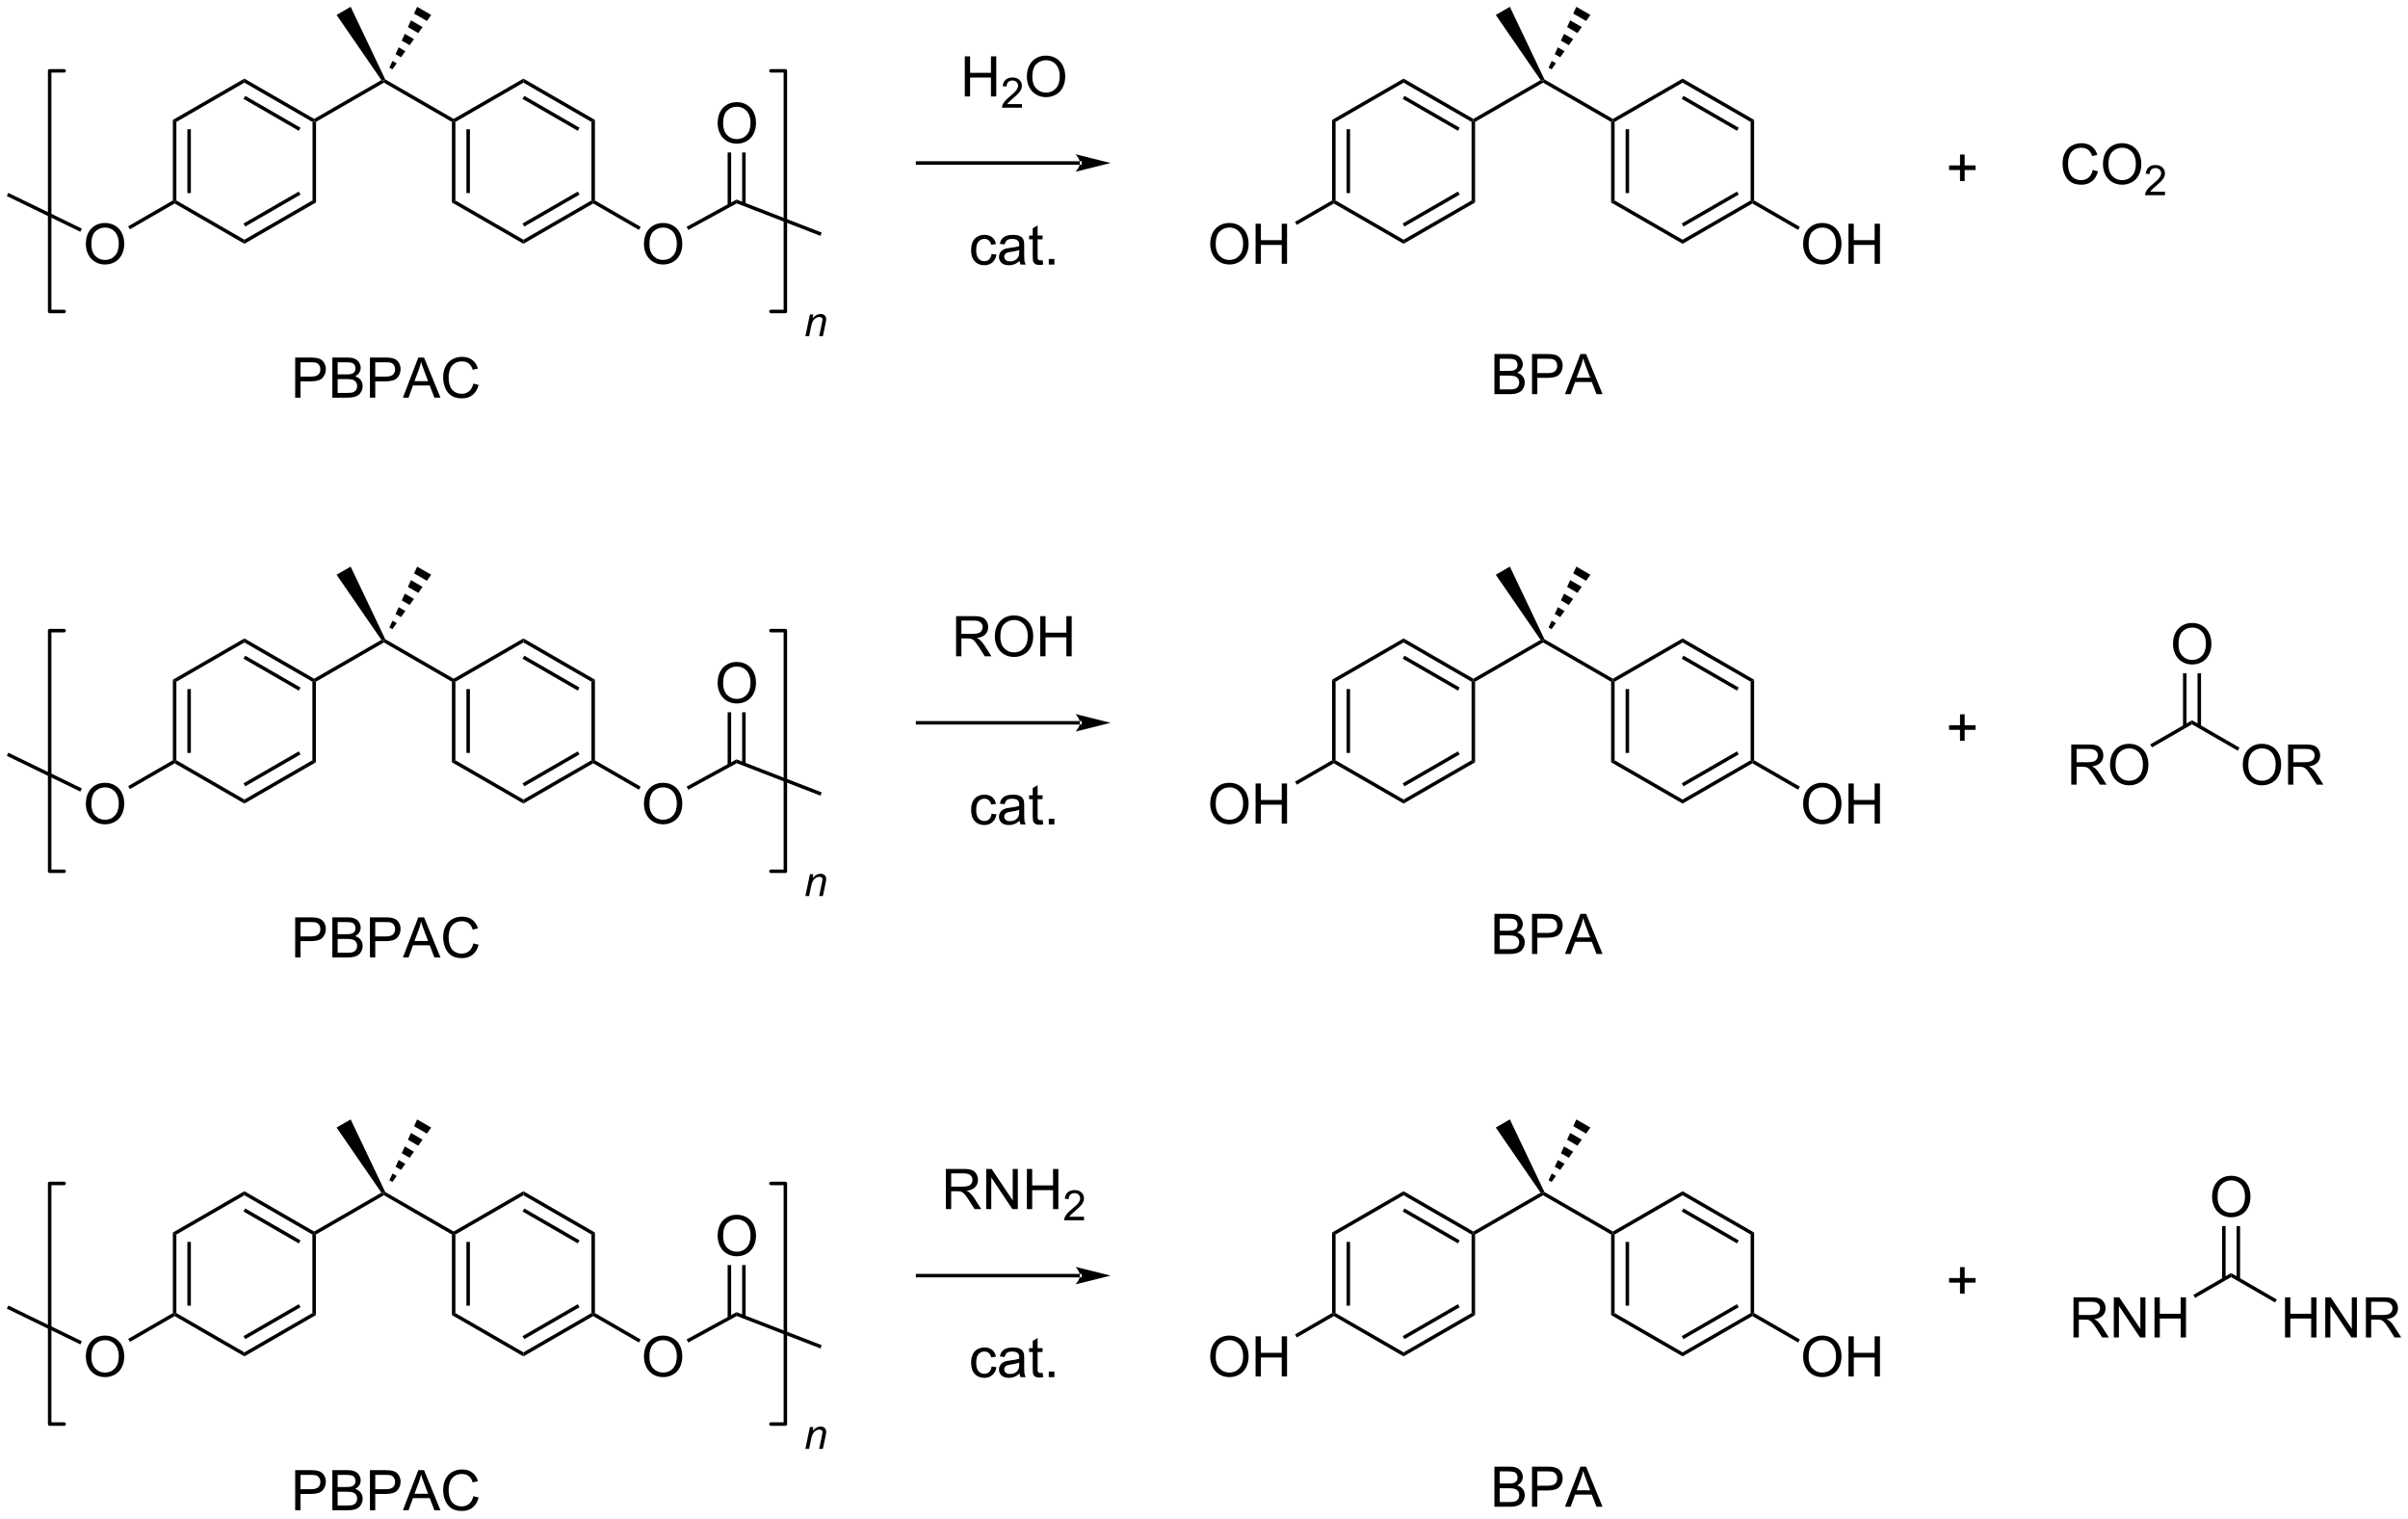 <?xml version="1.0" encoding="UTF-8"?>
<!DOCTYPE svg PUBLIC '-//W3C//DTD SVG 1.0//EN'
          'http://www.w3.org/TR/2001/REC-SVG-20010904/DTD/svg10.dtd'>
<svg stroke-dasharray="none" shape-rendering="auto" xmlns="http://www.w3.org/2000/svg" font-family="'Dialog'" text-rendering="auto" width="943" fill-opacity="1" color-interpolation="auto" color-rendering="auto" preserveAspectRatio="xMidYMid meet" font-size="12px" viewBox="0 0 943 595" fill="black" xmlns:xlink="http://www.w3.org/1999/xlink" stroke="black" image-rendering="auto" stroke-miterlimit="10" stroke-linecap="square" stroke-linejoin="miter" font-style="normal" stroke-width="1" height="595" stroke-dashoffset="0" font-weight="normal" stroke-opacity="1"
><!--Generated by the Batik Graphics2D SVG Generator--><defs id="genericDefs"
  /><g
  ><defs id="defs1"
    ><clipPath clipPathUnits="userSpaceOnUse" id="clipPath1"
      ><path d="M0.646 0.666 L354.269 0.666 L354.269 223.546 L0.646 223.546 L0.646 0.666 Z"
      /></clipPath
      ><clipPath clipPathUnits="userSpaceOnUse" id="clipPath2"
      ><path d="M-0.972 50.73 L-0.972 267.412 L342.819 267.412 L342.819 50.73 Z"
      /></clipPath
    ></defs
    ><g transform="scale(2.667,2.667) translate(-0.646,-0.666) matrix(1.029,0,0,1.029,1.646,-51.515)"
    ><path d="M43.627 68.136 L43.877 67.992 L44.127 68.136 L44.127 79.636 L43.627 79.347 Z" stroke="none" clip-path="url(#clipPath2)"
    /></g
    ><g transform="matrix(2.743,0,0,2.743,2.667,-139.149)"
    ><path d="M64.046 79.347 L63.546 79.636 L63.546 68.136 L63.796 67.992 L64.046 68.136 ZM66.116 78.296 L66.116 69.187 L65.616 69.187 L65.616 78.296 Z" stroke="none" clip-path="url(#clipPath2)"
    /></g
    ><g transform="matrix(2.743,0,0,2.743,2.667,-139.149)"
    ><path d="M63.796 67.703 L63.796 67.992 L63.546 68.136 L53.837 62.53 L53.837 62.242 L54.028 62.063 Z" stroke="none" clip-path="url(#clipPath2)"
    /></g
    ><g transform="matrix(2.743,0,0,2.743,2.667,-139.149)"
    ><path d="M53.478 62.16 L53.837 62.242 L53.837 62.53 L44.127 68.136 L43.877 67.992 L43.877 67.703 Z" stroke="none" clip-path="url(#clipPath2)"
    /></g
    ><g transform="matrix(2.743,0,0,2.743,2.667,-139.149)"
    ><path d="M43.877 67.703 L43.877 67.992 L43.627 68.136 L33.918 62.53 L33.918 61.953 ZM41.932 68.97 L34.043 64.415 L33.793 64.848 L41.682 69.403 Z" stroke="none" clip-path="url(#clipPath2)"
    /></g
    ><g transform="matrix(2.743,0,0,2.743,2.667,-139.149)"
    ><path d="M33.918 61.953 L33.918 62.53 L24.209 68.136 L23.709 67.847 Z" stroke="none" clip-path="url(#clipPath2)"
    /></g
    ><g transform="matrix(2.743,0,0,2.743,2.667,-139.149)"
    ><path d="M23.709 67.847 L24.209 68.136 L24.209 79.347 L23.959 79.492 L23.709 79.347 ZM25.779 69.187 L25.779 78.296 L26.279 78.296 L26.279 69.187 Z" stroke="none" clip-path="url(#clipPath2)"
    /></g
    ><g transform="matrix(2.743,0,0,2.743,2.667,-139.149)"
    ><path d="M23.959 79.78 L23.959 79.492 L24.209 79.347 L33.918 84.953 L33.918 85.53 Z" stroke="none" clip-path="url(#clipPath2)"
    /></g
    ><g transform="matrix(2.743,0,0,2.743,2.667,-139.149)"
    ><path d="M33.918 85.53 L33.918 84.953 L43.627 79.347 L44.127 79.636 ZM34.043 83.068 L41.932 78.513 L41.682 78.08 L33.793 82.635 Z" stroke="none" clip-path="url(#clipPath2)"
    /></g
    ><g transform="matrix(2.743,0,0,2.743,2.667,-139.149)"
    ><path d="M63.546 79.636 L64.046 79.347 L73.755 84.953 L73.755 85.53 Z" stroke="none" clip-path="url(#clipPath2)"
    /></g
    ><g transform="matrix(2.743,0,0,2.743,2.667,-139.149)"
    ><path d="M73.755 85.53 L73.755 84.953 L83.464 79.347 L83.714 79.492 L83.714 79.78 ZM73.88 83.068 L81.769 78.513 L81.519 78.08 L73.63 82.635 Z" stroke="none" clip-path="url(#clipPath2)"
    /></g
    ><g transform="matrix(2.743,0,0,2.743,2.667,-139.149)"
    ><path d="M83.964 79.347 L83.714 79.492 L83.464 79.347 L83.464 68.136 L83.964 67.847 Z" stroke="none" clip-path="url(#clipPath2)"
    /></g
    ><g transform="matrix(2.743,0,0,2.743,2.667,-139.149)"
    ><path d="M83.964 67.847 L83.464 68.136 L73.755 62.53 L73.755 61.953 ZM81.769 68.97 L73.88 64.415 L73.63 64.848 L81.519 69.403 Z" stroke="none" clip-path="url(#clipPath2)"
    /></g
    ><g transform="matrix(2.743,0,0,2.743,2.667,-139.149)"
    ><path d="M73.755 61.953 L73.755 62.53 L64.046 68.136 L63.796 67.992 L63.796 67.703 Z" stroke="none" clip-path="url(#clipPath2)"
    /></g
    ><g transform="matrix(2.743,0,0,2.743,2.667,-139.149)"
    ><path d="M54.62 60.385 L55.06 59.42 L55.668 59.771 L55.053 60.635 ZM55.5 58.455 L55.941 57.49 L56.899 58.044 L56.284 58.907 ZM56.381 56.526 L56.821 55.561 L58.13 56.317 L57.514 57.18 ZM57.261 54.596 L57.702 53.632 L59.36 54.59 L58.745 55.453 ZM58.142 52.667 L58.582 51.702 L60.591 52.862 L59.976 53.726 Z" stroke="none" clip-path="url(#clipPath2)"
    /></g
    ><g transform="matrix(2.743,0,0,2.743,2.667,-139.149)"
    ><path d="M54.028 62.063 L53.837 62.242 L53.478 62.16 L47.082 52.862 L49.091 51.702 Z" stroke="none" clip-path="url(#clipPath2)"
    /></g
    ><g transform="matrix(2.743,0,0,2.743,2.667,-139.149)"
    ><path d="M11.287 85.603 Q11.287 84.175 12.053 83.371 Q12.819 82.564 14.03 82.564 Q14.821 82.564 15.457 82.944 Q16.095 83.321 16.428 83.998 Q16.764 84.675 16.764 85.535 Q16.764 86.407 16.412 87.095 Q16.061 87.782 15.415 88.136 Q14.772 88.491 14.024 88.491 Q13.217 88.491 12.579 88.1 Q11.944 87.707 11.615 87.032 Q11.287 86.355 11.287 85.603 ZM12.069 85.613 Q12.069 86.649 12.623 87.246 Q13.181 87.84 14.022 87.84 Q14.876 87.84 15.428 87.238 Q15.983 86.636 15.983 85.532 Q15.983 84.832 15.746 84.311 Q15.509 83.79 15.053 83.504 Q14.6 83.215 14.032 83.215 Q13.227 83.215 12.647 83.769 Q12.069 84.321 12.069 85.613 Z" stroke="none" clip-path="url(#clipPath2)"
    /></g
    ><g transform="matrix(2.743,0,0,2.743,2.667,-139.149)"
    ><path d="M23.709 79.347 L23.959 79.492 L23.959 79.78 L17.579 83.464 L17.329 83.031 Z" stroke="none" clip-path="url(#clipPath2)"
    /></g
    ><g transform="matrix(2.743,0,0,2.743,2.667,-139.149)"
    ><path d="M90.962 85.603 Q90.962 84.175 91.727 83.371 Q92.493 82.564 93.704 82.564 Q94.496 82.564 95.131 82.944 Q95.769 83.321 96.102 83.998 Q96.438 84.675 96.438 85.535 Q96.438 86.407 96.087 87.095 Q95.735 87.782 95.089 88.136 Q94.446 88.491 93.699 88.491 Q92.891 88.491 92.253 88.1 Q91.618 87.707 91.29 87.032 Q90.962 86.355 90.962 85.603 ZM91.743 85.613 Q91.743 86.649 92.298 87.246 Q92.855 87.84 93.696 87.84 Q94.55 87.84 95.102 87.238 Q95.657 86.636 95.657 85.532 Q95.657 84.832 95.42 84.311 Q95.183 83.79 94.727 83.504 Q94.274 83.215 93.706 83.215 Q92.902 83.215 92.321 83.769 Q91.743 84.321 91.743 85.613 Z" stroke="none" clip-path="url(#clipPath2)"
    /></g
    ><g transform="matrix(2.743,0,0,2.743,2.667,-139.149)"
    ><path d="M90.494 83.117 L90.244 83.55 L83.714 79.78 L83.714 79.492 L83.964 79.347 Z" stroke="none" clip-path="url(#clipPath2)"
    /></g
    ><g transform="matrix(2.743,0,0,2.743,2.667,-139.149)"
    ><path d="M97.291 83.55 L97.051 83.111 L104.179 79.216 L104.215 79.767 Z" stroke="none" clip-path="url(#clipPath2)"
    /></g
    ><g transform="matrix(2.743,0,0,2.743,2.667,-139.149)"
    ><path d="M101.485 68.353 Q101.485 66.925 102.25 66.121 Q103.016 65.314 104.227 65.314 Q105.019 65.314 105.654 65.694 Q106.292 66.071 106.625 66.748 Q106.961 67.425 106.961 68.285 Q106.961 69.157 106.61 69.845 Q106.258 70.532 105.612 70.886 Q104.969 71.241 104.222 71.241 Q103.414 71.241 102.776 70.85 Q102.141 70.457 101.813 69.782 Q101.485 69.105 101.485 68.353 ZM102.266 68.363 Q102.266 69.399 102.821 69.996 Q103.378 70.59 104.219 70.59 Q105.073 70.59 105.625 69.988 Q106.18 69.386 106.18 68.282 Q106.18 67.582 105.943 67.061 Q105.706 66.54 105.25 66.254 Q104.797 65.965 104.229 65.965 Q103.425 65.965 102.844 66.519 Q102.266 67.071 102.266 68.363 Z" stroke="none" clip-path="url(#clipPath2)"
    /></g
    ><g transform="matrix(2.743,0,0,2.743,2.667,-139.149)"
    ><path d="M105.482 79.893 L105.482 72.494 L104.982 72.494 L104.982 79.893 ZM103.412 80.057 L103.412 72.494 L102.912 72.494 L102.912 80.057 Z" stroke="none" clip-path="url(#clipPath2)"
    /></g
    ><g transform="matrix(2.743,0,0,2.743,2.667,-139.149)"
    ><path d="M104.215 79.767 L104.179 79.216 L116.34 83.931 L116.159 84.397 Z" stroke="none" clip-path="url(#clipPath2)"
    /></g
    ><g transform="matrix(2.743,0,0,2.743,2.667,-139.149)"
    ><path d="M10.715 83.368 L10.496 83.817 L0 78.718 L0.218 78.268 Z" stroke="none" clip-path="url(#clipPath2)"
    /></g
    ><g stroke-width="0.5" transform="matrix(2.743,0,0,2.743,2.667,-139.149)" stroke-linejoin="round" stroke-linecap="round"
    ><path fill="none" d="M109.093 95.194 L111.154 95.194 L111.154 60.841 L109.093 60.841" clip-path="url(#clipPath2)"
    /></g
    ><g stroke-width="0.5" transform="matrix(2.743,0,0,2.743,2.667,-139.149)" stroke-linejoin="round" stroke-linecap="round"
    ><path fill="none" d="M8.178 60.841 L6.117 60.841 L6.117 95.194 L8.178 95.194" clip-path="url(#clipPath2)"
    /></g
    ><g transform="matrix(2.743,0,0,2.743,2.667,-139.149)"
    ><path d="M114.011 98.732 L114.662 95.62 L115.142 95.62 L115.029 96.161 Q115.341 95.843 115.613 95.696 Q115.886 95.55 116.171 95.55 Q116.548 95.55 116.763 95.755 Q116.98 95.96 116.98 96.302 Q116.98 96.476 116.904 96.847 L116.507 98.732 L115.978 98.732 L116.39 96.759 Q116.453 96.472 116.453 96.335 Q116.453 96.179 116.345 96.083 Q116.238 95.986 116.037 95.986 Q115.628 95.986 115.31 96.278 Q114.993 96.571 114.843 97.284 L114.542 98.732 L114.011 98.732 Z" stroke="none" clip-path="url(#clipPath2)"
    /></g
    ><g transform="matrix(2.743,0,0,2.743,2.667,-139.149)"
    ><path d="M209.122 68.136 L209.372 67.992 L209.622 68.136 L209.622 79.636 L209.122 79.347 Z" stroke="none" clip-path="url(#clipPath2)"
    /></g
    ><g transform="matrix(2.743,0,0,2.743,2.667,-139.149)"
    ><path d="M229.541 79.347 L229.041 79.636 L229.041 68.136 L229.291 67.992 L229.541 68.136 ZM231.611 78.296 L231.611 69.187 L231.111 69.187 L231.111 78.296 Z" stroke="none" clip-path="url(#clipPath2)"
    /></g
    ><g transform="matrix(2.743,0,0,2.743,2.667,-139.149)"
    ><path d="M229.291 67.703 L229.291 67.992 L229.041 68.136 L219.332 62.53 L219.332 62.242 L219.523 62.063 Z" stroke="none" clip-path="url(#clipPath2)"
    /></g
    ><g transform="matrix(2.743,0,0,2.743,2.667,-139.149)"
    ><path d="M218.973 62.16 L219.332 62.242 L219.332 62.53 L209.622 68.136 L209.372 67.992 L209.372 67.703 Z" stroke="none" clip-path="url(#clipPath2)"
    /></g
    ><g transform="matrix(2.743,0,0,2.743,2.667,-139.149)"
    ><path d="M209.372 67.703 L209.372 67.992 L209.122 68.136 L199.413 62.53 L199.413 61.953 ZM207.427 68.97 L199.538 64.415 L199.288 64.848 L207.177 69.403 Z" stroke="none" clip-path="url(#clipPath2)"
    /></g
    ><g transform="matrix(2.743,0,0,2.743,2.667,-139.149)"
    ><path d="M199.413 61.953 L199.413 62.53 L189.704 68.136 L189.204 67.847 Z" stroke="none" clip-path="url(#clipPath2)"
    /></g
    ><g transform="matrix(2.743,0,0,2.743,2.667,-139.149)"
    ><path d="M189.204 67.847 L189.704 68.136 L189.704 79.347 L189.454 79.492 L189.204 79.347 ZM191.274 69.187 L191.274 78.296 L191.774 78.296 L191.774 69.187 Z" stroke="none" clip-path="url(#clipPath2)"
    /></g
    ><g transform="matrix(2.743,0,0,2.743,2.667,-139.149)"
    ><path d="M189.454 79.78 L189.454 79.492 L189.704 79.347 L199.413 84.953 L199.413 85.53 Z" stroke="none" clip-path="url(#clipPath2)"
    /></g
    ><g transform="matrix(2.743,0,0,2.743,2.667,-139.149)"
    ><path d="M199.413 85.53 L199.413 84.953 L209.122 79.347 L209.622 79.636 ZM199.538 83.068 L207.427 78.513 L207.177 78.08 L199.288 82.635 Z" stroke="none" clip-path="url(#clipPath2)"
    /></g
    ><g transform="matrix(2.743,0,0,2.743,2.667,-139.149)"
    ><path d="M229.041 79.636 L229.541 79.347 L239.25 84.953 L239.25 85.53 Z" stroke="none" clip-path="url(#clipPath2)"
    /></g
    ><g transform="matrix(2.743,0,0,2.743,2.667,-139.149)"
    ><path d="M239.25 85.53 L239.25 84.953 L248.959 79.347 L249.209 79.492 L249.209 79.78 ZM239.375 83.068 L247.264 78.513 L247.014 78.08 L239.125 82.635 Z" stroke="none" clip-path="url(#clipPath2)"
    /></g
    ><g transform="matrix(2.743,0,0,2.743,2.667,-139.149)"
    ><path d="M249.459 79.347 L249.209 79.492 L248.959 79.347 L248.959 68.136 L249.459 67.847 Z" stroke="none" clip-path="url(#clipPath2)"
    /></g
    ><g transform="matrix(2.743,0,0,2.743,2.667,-139.149)"
    ><path d="M249.459 67.847 L248.959 68.136 L239.25 62.53 L239.25 61.953 ZM247.264 68.97 L239.375 64.415 L239.125 64.848 L247.014 69.403 Z" stroke="none" clip-path="url(#clipPath2)"
    /></g
    ><g transform="matrix(2.743,0,0,2.743,2.667,-139.149)"
    ><path d="M239.25 61.953 L239.25 62.53 L229.541 68.136 L229.291 67.992 L229.291 67.703 Z" stroke="none" clip-path="url(#clipPath2)"
    /></g
    ><g transform="matrix(2.743,0,0,2.743,2.667,-139.149)"
    ><path d="M220.115 60.385 L220.555 59.42 L221.163 59.771 L220.548 60.635 ZM220.995 58.455 L221.436 57.49 L222.394 58.044 L221.779 58.907 ZM221.876 56.526 L222.316 55.561 L223.625 56.317 L223.009 57.18 ZM222.756 54.596 L223.196 53.632 L224.855 54.59 L224.24 55.453 ZM223.637 52.667 L224.077 51.702 L226.086 52.862 L225.471 53.726 Z" stroke="none" clip-path="url(#clipPath2)"
    /></g
    ><g transform="matrix(2.743,0,0,2.743,2.667,-139.149)"
    ><path d="M219.523 62.063 L219.332 62.242 L218.973 62.16 L212.577 52.862 L214.586 51.702 Z" stroke="none" clip-path="url(#clipPath2)"
    /></g
    ><g transform="matrix(2.743,0,0,2.743,2.667,-139.149)"
    ><path d="M171.81 85.603 Q171.81 84.175 172.575 83.371 Q173.341 82.564 174.552 82.564 Q175.344 82.564 175.979 82.944 Q176.617 83.321 176.95 83.998 Q177.286 84.675 177.286 85.535 Q177.286 86.407 176.935 87.095 Q176.583 87.782 175.937 88.136 Q175.294 88.491 174.547 88.491 Q173.739 88.491 173.101 88.1 Q172.466 87.707 172.138 87.032 Q171.81 86.355 171.81 85.603 ZM172.591 85.613 Q172.591 86.649 173.146 87.246 Q173.703 87.84 174.544 87.84 Q175.398 87.84 175.95 87.238 Q176.505 86.636 176.505 85.532 Q176.505 84.832 176.268 84.311 Q176.031 83.79 175.575 83.504 Q175.122 83.215 174.554 83.215 Q173.75 83.215 173.169 83.769 Q172.591 84.321 172.591 85.613 ZM178.285 88.392 L178.285 82.665 L179.043 82.665 L179.043 85.017 L182.019 85.017 L182.019 82.665 L182.777 82.665 L182.777 88.392 L182.019 88.392 L182.019 85.691 L179.043 85.691 L179.043 88.392 L178.285 88.392 Z" stroke="none" clip-path="url(#clipPath2)"
    /></g
    ><g transform="matrix(2.743,0,0,2.743,2.667,-139.149)"
    ><path d="M189.204 79.347 L189.454 79.492 L189.454 79.78 L184.168 82.832 L183.918 82.399 Z" stroke="none" clip-path="url(#clipPath2)"
    /></g
    ><g transform="matrix(2.743,0,0,2.743,2.667,-139.149)"
    ><path d="M256.457 85.603 Q256.457 84.175 257.222 83.371 Q257.988 82.564 259.199 82.564 Q259.99 82.564 260.626 82.944 Q261.264 83.321 261.597 83.998 Q261.933 84.675 261.933 85.535 Q261.933 86.407 261.582 87.095 Q261.23 87.782 260.584 88.136 Q259.941 88.491 259.194 88.491 Q258.386 88.491 257.748 88.1 Q257.113 87.707 256.785 87.032 Q256.457 86.355 256.457 85.603 ZM257.238 85.613 Q257.238 86.649 257.793 87.246 Q258.35 87.84 259.191 87.84 Q260.045 87.84 260.597 87.238 Q261.152 86.636 261.152 85.532 Q261.152 84.832 260.915 84.311 Q260.678 83.79 260.222 83.504 Q259.769 83.215 259.201 83.215 Q258.397 83.215 257.816 83.769 Q257.238 84.321 257.238 85.613 ZM262.932 88.392 L262.932 82.665 L263.69 82.665 L263.69 85.017 L266.666 85.017 L266.666 82.665 L267.424 82.665 L267.424 88.392 L266.666 88.392 L266.666 85.691 L263.69 85.691 L263.69 88.392 L262.932 88.392 Z" stroke="none" clip-path="url(#clipPath2)"
    /></g
    ><g transform="matrix(2.743,0,0,2.743,2.667,-139.149)"
    ><path d="M255.989 83.117 L255.739 83.55 L249.209 79.78 L249.209 79.492 L249.459 79.347 Z" stroke="none" clip-path="url(#clipPath2)"
    /></g
    ><g transform="matrix(2.743,0,0,2.743,2.667,-139.149)"
    ><path d="M153.21 74.25 L153.21 74.25 L130.031 74.25 L129.781 74.25 L129.781 73.75 L130.031 73.75 L153.21 73.75 L153.46 73.75 L153.46 74.25 ZM157.585 74 L152.585 72.75 C152.585 72.75 153.21 73.453 153.21 74 C153.21 74.547 152.585 75.25 152.585 75.25 Z" stroke="none" clip-path="url(#clipPath2)"
    /></g
    ><g transform="matrix(2.743,0,0,2.743,2.667,-139.149)"
    ><path d="M140.595 86.979 L141.287 87.07 Q141.173 87.784 140.707 88.19 Q140.24 88.594 139.561 88.594 Q138.709 88.594 138.191 88.037 Q137.673 87.479 137.673 86.44 Q137.673 85.768 137.894 85.266 Q138.118 84.76 138.574 84.51 Q139.029 84.258 139.563 84.258 Q140.24 84.258 140.67 84.599 Q141.1 84.94 141.22 85.57 L140.537 85.674 Q140.438 85.258 140.191 85.047 Q139.943 84.836 139.592 84.836 Q139.061 84.836 138.727 85.216 Q138.397 85.596 138.397 86.422 Q138.397 87.258 138.717 87.638 Q139.037 88.016 139.553 88.016 Q139.967 88.016 140.243 87.763 Q140.522 87.508 140.595 86.979 ZM144.595 87.987 Q144.204 88.32 143.842 88.458 Q143.482 88.594 143.068 88.594 Q142.383 88.594 142.016 88.26 Q141.649 87.924 141.649 87.406 Q141.649 87.102 141.787 86.849 Q141.928 86.596 142.152 86.445 Q142.376 86.292 142.657 86.213 Q142.865 86.159 143.282 86.109 Q144.133 86.008 144.537 85.867 Q144.54 85.721 144.54 85.682 Q144.54 85.253 144.342 85.078 Q144.071 84.838 143.54 84.838 Q143.045 84.838 142.808 85.013 Q142.571 85.188 142.459 85.628 L141.772 85.534 Q141.865 85.094 142.079 84.823 Q142.295 84.549 142.701 84.404 Q143.107 84.258 143.641 84.258 Q144.173 84.258 144.503 84.383 Q144.837 84.508 144.993 84.698 Q145.149 84.885 145.212 85.174 Q145.248 85.354 145.248 85.823 L145.248 86.76 Q145.248 87.742 145.292 88.003 Q145.337 88.26 145.47 88.5 L144.735 88.5 Q144.626 88.281 144.595 87.987 ZM144.537 86.417 Q144.154 86.573 143.389 86.682 Q142.954 86.745 142.774 86.823 Q142.595 86.901 142.495 87.052 Q142.399 87.203 142.399 87.385 Q142.399 87.667 142.613 87.854 Q142.826 88.042 143.235 88.042 Q143.641 88.042 143.957 87.865 Q144.274 87.688 144.423 87.378 Q144.537 87.141 144.537 86.674 L144.537 86.417 ZM147.872 87.87 L147.973 88.492 Q147.677 88.555 147.442 88.555 Q147.059 88.555 146.848 88.435 Q146.637 88.312 146.552 88.115 Q146.466 87.917 146.466 87.284 L146.466 84.898 L145.95 84.898 L145.95 84.352 L146.466 84.352 L146.466 83.323 L147.166 82.901 L147.166 84.352 L147.872 84.352 L147.872 84.898 L147.166 84.898 L147.166 87.323 Q147.166 87.625 147.203 87.711 Q147.239 87.797 147.322 87.849 Q147.408 87.898 147.565 87.898 Q147.682 87.898 147.872 87.87 ZM148.758 88.5 L148.758 87.698 L149.561 87.698 L149.561 88.5 L148.758 88.5 Z" stroke="none" clip-path="url(#clipPath2)"
    /></g
    ><g transform="matrix(2.743,0,0,2.743,2.667,-139.149)"
    ><path d="M297.799 74.992 L298.557 75.182 Q298.32 76.117 297.7 76.609 Q297.08 77.099 296.187 77.099 Q295.26 77.099 294.679 76.721 Q294.101 76.344 293.797 75.63 Q293.495 74.914 293.495 74.094 Q293.495 73.198 293.836 72.534 Q294.179 71.867 294.81 71.521 Q295.44 71.174 296.198 71.174 Q297.057 71.174 297.643 71.612 Q298.229 72.049 298.461 72.844 L297.713 73.018 Q297.515 72.393 297.135 72.109 Q296.758 71.823 296.182 71.823 Q295.523 71.823 295.078 72.141 Q294.635 72.456 294.455 72.99 Q294.276 73.523 294.276 74.088 Q294.276 74.82 294.489 75.365 Q294.703 75.909 295.151 76.18 Q295.601 76.448 296.125 76.448 Q296.76 76.448 297.2 76.081 Q297.643 75.713 297.799 74.992 ZM299.262 74.211 Q299.262 72.784 300.027 71.979 Q300.793 71.172 302.004 71.172 Q302.795 71.172 303.431 71.552 Q304.069 71.93 304.402 72.607 Q304.738 73.284 304.738 74.143 Q304.738 75.016 304.387 75.703 Q304.035 76.391 303.389 76.745 Q302.746 77.099 301.998 77.099 Q301.191 77.099 300.553 76.708 Q299.918 76.315 299.59 75.641 Q299.262 74.963 299.262 74.211 ZM300.043 74.221 Q300.043 75.258 300.597 75.854 Q301.155 76.448 301.996 76.448 Q302.85 76.448 303.402 75.846 Q303.957 75.245 303.957 74.141 Q303.957 73.44 303.72 72.919 Q303.483 72.398 303.027 72.112 Q302.574 71.823 302.006 71.823 Q301.202 71.823 300.621 72.378 Q300.043 72.93 300.043 74.221 Z" stroke="none" clip-path="url(#clipPath2)"
    /></g
    ><g transform="matrix(2.743,0,0,2.743,2.667,-139.149)"
    ><path d="M308.118 78.092 L308.118 78.6 L305.278 78.6 Q305.272 78.409 305.34 78.233 Q305.448 77.944 305.686 77.662 Q305.926 77.381 306.377 77.012 Q307.077 76.438 307.323 76.102 Q307.569 75.766 307.569 75.467 Q307.569 75.155 307.344 74.94 Q307.122 74.723 306.76 74.723 Q306.379 74.723 306.151 74.952 Q305.922 75.18 305.92 75.584 L305.377 75.53 Q305.434 74.922 305.797 74.606 Q306.161 74.287 306.772 74.287 Q307.391 74.287 307.75 74.631 Q308.112 74.973 308.112 75.479 Q308.112 75.737 308.006 75.987 Q307.901 76.235 307.655 76.51 Q307.411 76.785 306.842 77.266 Q306.368 77.665 306.233 77.807 Q306.098 77.95 306.01 78.092 L308.118 78.092 Z" stroke="none" clip-path="url(#clipPath2)"
    /></g
    ><g transform="matrix(2.743,0,0,2.743,2.667,-139.149)"
    ><path d="M278.853 76.573 L278.853 75.003 L277.293 75.003 L277.293 74.346 L278.853 74.346 L278.853 72.789 L279.517 72.789 L279.517 74.346 L281.074 74.346 L281.074 75.003 L279.517 75.003 L279.517 76.573 L278.853 76.573 Z" stroke="none" clip-path="url(#clipPath2)"
    /></g
    ><g transform="matrix(2.743,0,0,2.743,2.667,-139.149)"
    ><path d="M212.385 107 L212.385 101.273 L214.534 101.273 Q215.19 101.273 215.586 101.448 Q215.984 101.62 216.208 101.982 Q216.432 102.344 216.432 102.737 Q216.432 103.104 216.231 103.43 Q216.034 103.753 215.632 103.953 Q216.151 104.104 216.429 104.471 Q216.711 104.838 216.711 105.338 Q216.711 105.742 216.539 106.088 Q216.369 106.432 216.119 106.62 Q215.869 106.807 215.492 106.904 Q215.117 107 214.57 107 L212.385 107 ZM213.143 103.68 L214.382 103.68 Q214.885 103.68 215.104 103.612 Q215.393 103.526 215.539 103.328 Q215.687 103.128 215.687 102.828 Q215.687 102.542 215.549 102.326 Q215.414 102.109 215.159 102.029 Q214.906 101.948 214.289 101.948 L213.143 101.948 L213.143 103.68 ZM213.143 106.323 L214.57 106.323 Q214.937 106.323 215.086 106.297 Q215.346 106.25 215.52 106.141 Q215.697 106.031 215.81 105.823 Q215.924 105.612 215.924 105.338 Q215.924 105.018 215.76 104.784 Q215.596 104.547 215.304 104.451 Q215.015 104.354 214.468 104.354 L213.143 104.354 L213.143 106.323 ZM217.752 107 L217.752 101.273 L219.914 101.273 Q220.484 101.273 220.784 101.328 Q221.205 101.398 221.489 101.596 Q221.776 101.792 221.95 102.148 Q222.125 102.503 222.125 102.93 Q222.125 103.659 221.659 104.167 Q221.195 104.672 219.979 104.672 L218.51 104.672 L218.51 107 L217.752 107 ZM218.51 103.995 L219.992 103.995 Q220.726 103.995 221.034 103.721 Q221.343 103.448 221.343 102.953 Q221.343 102.594 221.161 102.338 Q220.979 102.081 220.682 102 Q220.492 101.948 219.976 101.948 L218.51 101.948 L218.51 103.995 ZM222.458 107 L224.659 101.273 L225.476 101.273 L227.82 107 L226.955 107 L226.289 105.266 L223.893 105.266 L223.265 107 L222.458 107 ZM224.112 104.648 L226.054 104.648 L225.455 103.062 Q225.182 102.338 225.049 101.875 Q224.94 102.424 224.742 102.969 L224.112 104.648 Z" stroke="none" clip-path="url(#clipPath2)"
    /></g
    ><g transform="matrix(2.743,0,0,2.743,2.667,-139.149)"
    ><path d="M41.171 107.5 L41.171 101.773 L43.333 101.773 Q43.903 101.773 44.203 101.828 Q44.624 101.898 44.908 102.096 Q45.195 102.292 45.369 102.648 Q45.544 103.003 45.544 103.43 Q45.544 104.159 45.078 104.667 Q44.614 105.172 43.398 105.172 L41.929 105.172 L41.929 107.5 L41.171 107.5 ZM41.929 104.495 L43.411 104.495 Q44.145 104.495 44.453 104.221 Q44.762 103.948 44.762 103.453 Q44.762 103.094 44.58 102.838 Q44.398 102.581 44.101 102.5 Q43.911 102.448 43.395 102.448 L41.929 102.448 L41.929 104.495 ZM46.476 107.5 L46.476 101.773 L48.624 101.773 Q49.281 101.773 49.676 101.948 Q50.075 102.12 50.299 102.482 Q50.523 102.844 50.523 103.237 Q50.523 103.604 50.322 103.93 Q50.124 104.253 49.723 104.453 Q50.242 104.604 50.52 104.971 Q50.801 105.338 50.801 105.838 Q50.801 106.242 50.63 106.588 Q50.46 106.932 50.21 107.12 Q49.96 107.307 49.583 107.404 Q49.208 107.5 48.661 107.5 L46.476 107.5 ZM47.234 104.18 L48.473 104.18 Q48.976 104.18 49.195 104.112 Q49.484 104.026 49.63 103.828 Q49.778 103.628 49.778 103.328 Q49.778 103.042 49.64 102.826 Q49.505 102.609 49.249 102.529 Q48.997 102.448 48.38 102.448 L47.234 102.448 L47.234 104.18 ZM47.234 106.823 L48.661 106.823 Q49.028 106.823 49.176 106.797 Q49.437 106.75 49.611 106.641 Q49.788 106.531 49.901 106.323 Q50.015 106.112 50.015 105.838 Q50.015 105.518 49.851 105.284 Q49.687 105.047 49.395 104.951 Q49.106 104.854 48.559 104.854 L47.234 104.854 L47.234 106.823 ZM51.843 107.5 L51.843 101.773 L54.005 101.773 Q54.575 101.773 54.874 101.828 Q55.296 101.898 55.58 102.096 Q55.867 102.292 56.041 102.648 Q56.216 103.003 56.216 103.43 Q56.216 104.159 55.749 104.667 Q55.286 105.172 54.07 105.172 L52.601 105.172 L52.601 107.5 L51.843 107.5 ZM52.601 104.495 L54.083 104.495 Q54.817 104.495 55.124 104.221 Q55.434 103.948 55.434 103.453 Q55.434 103.094 55.252 102.838 Q55.07 102.581 54.773 102.5 Q54.583 102.448 54.067 102.448 L52.601 102.448 L52.601 104.495 ZM56.549 107.5 L58.749 101.773 L59.567 101.773 L61.911 107.5 L61.046 107.5 L60.38 105.766 L57.984 105.766 L57.356 107.5 L56.549 107.5 ZM58.203 105.148 L60.145 105.148 L59.546 103.562 Q59.273 102.838 59.14 102.375 Q59.031 102.924 58.833 103.469 L58.203 105.148 ZM66.601 105.492 L67.359 105.682 Q67.122 106.617 66.502 107.109 Q65.882 107.599 64.989 107.599 Q64.062 107.599 63.481 107.221 Q62.903 106.844 62.598 106.13 Q62.296 105.414 62.296 104.594 Q62.296 103.698 62.637 103.034 Q62.981 102.367 63.611 102.021 Q64.242 101.674 64.999 101.674 Q65.859 101.674 66.445 102.112 Q67.031 102.549 67.262 103.344 L66.515 103.518 Q66.317 102.893 65.937 102.609 Q65.559 102.323 64.984 102.323 Q64.325 102.323 63.88 102.641 Q63.437 102.956 63.257 103.49 Q63.078 104.023 63.078 104.588 Q63.078 105.32 63.291 105.865 Q63.505 106.409 63.953 106.68 Q64.403 106.948 64.927 106.948 Q65.562 106.948 66.002 106.581 Q66.445 106.213 66.601 105.492 Z" stroke="none" clip-path="url(#clipPath2)"
    /></g
    ><g transform="matrix(2.743,0,0,2.743,2.667,-139.149)"
    ><path d="M136.768 64.5 L136.768 58.773 L137.526 58.773 L137.526 61.125 L140.503 61.125 L140.503 58.773 L141.26 58.773 L141.26 64.5 L140.503 64.5 L140.503 61.8 L137.526 61.8 L137.526 64.5 L136.768 64.5 Z" stroke="none" clip-path="url(#clipPath2)"
    /></g
    ><g transform="matrix(2.743,0,0,2.743,2.667,-139.149)"
    ><path d="M144.927 65.592 L144.927 66.1 L142.087 66.1 Q142.081 65.909 142.149 65.733 Q142.257 65.444 142.495 65.162 Q142.735 64.881 143.186 64.512 Q143.886 63.938 144.132 63.602 Q144.378 63.266 144.378 62.967 Q144.378 62.655 144.153 62.44 Q143.93 62.223 143.569 62.223 Q143.188 62.223 142.96 62.452 Q142.731 62.68 142.729 63.084 L142.186 63.03 Q142.243 62.422 142.606 62.106 Q142.97 61.788 143.581 61.788 Q144.2 61.788 144.559 62.131 Q144.921 62.473 144.921 62.979 Q144.921 63.237 144.815 63.487 Q144.71 63.735 144.464 64.01 Q144.22 64.285 143.651 64.766 Q143.177 65.165 143.042 65.307 Q142.907 65.45 142.819 65.592 L144.927 65.592 Z" stroke="none" clip-path="url(#clipPath2)"
    /></g
    ><g transform="matrix(2.743,0,0,2.743,2.667,-139.149)"
    ><path d="M145.63 61.711 Q145.63 60.284 146.395 59.479 Q147.161 58.672 148.372 58.672 Q149.164 58.672 149.799 59.052 Q150.437 59.43 150.77 60.107 Q151.107 60.784 151.107 61.643 Q151.107 62.516 150.755 63.203 Q150.403 63.891 149.757 64.245 Q149.114 64.599 148.367 64.599 Q147.56 64.599 146.922 64.208 Q146.286 63.815 145.958 63.141 Q145.63 62.464 145.63 61.711 ZM146.411 61.721 Q146.411 62.758 146.966 63.354 Q147.523 63.948 148.364 63.948 Q149.219 63.948 149.77 63.346 Q150.325 62.745 150.325 61.641 Q150.325 60.94 150.088 60.419 Q149.851 59.898 149.395 59.612 Q148.942 59.323 148.375 59.323 Q147.57 59.323 146.989 59.878 Q146.411 60.43 146.411 61.721 Z" stroke="none" clip-path="url(#clipPath2)"
    /></g
    ><g transform="matrix(2.743,0,0,2.743,2.667,-139.149)"
    ><path d="M43.627 148.056 L43.877 147.912 L44.127 148.056 L44.127 159.556 L43.627 159.267 Z" stroke="none" clip-path="url(#clipPath2)"
    /></g
    ><g transform="matrix(2.743,0,0,2.743,2.667,-139.149)"
    ><path d="M64.046 159.267 L63.546 159.556 L63.546 148.056 L63.796 147.912 L64.046 148.056 ZM66.116 158.216 L66.116 149.107 L65.616 149.107 L65.616 158.216 Z" stroke="none" clip-path="url(#clipPath2)"
    /></g
    ><g transform="matrix(2.743,0,0,2.743,2.667,-139.149)"
    ><path d="M63.796 147.623 L63.796 147.912 L63.546 148.056 L53.837 142.45 L53.837 142.162 L54.028 141.983 Z" stroke="none" clip-path="url(#clipPath2)"
    /></g
    ><g transform="matrix(2.743,0,0,2.743,2.667,-139.149)"
    ><path d="M53.478 142.08 L53.837 142.162 L53.837 142.45 L44.127 148.056 L43.877 147.912 L43.877 147.623 Z" stroke="none" clip-path="url(#clipPath2)"
    /></g
    ><g transform="matrix(2.743,0,0,2.743,2.667,-139.149)"
    ><path d="M43.877 147.623 L43.877 147.912 L43.627 148.056 L33.918 142.45 L33.918 141.873 ZM41.932 148.89 L34.043 144.335 L33.793 144.768 L41.682 149.323 Z" stroke="none" clip-path="url(#clipPath2)"
    /></g
    ><g transform="matrix(2.743,0,0,2.743,2.667,-139.149)"
    ><path d="M33.918 141.873 L33.918 142.45 L24.209 148.056 L23.709 147.767 Z" stroke="none" clip-path="url(#clipPath2)"
    /></g
    ><g transform="matrix(2.743,0,0,2.743,2.667,-139.149)"
    ><path d="M23.709 147.767 L24.209 148.056 L24.209 159.267 L23.959 159.412 L23.709 159.267 ZM25.779 149.107 L25.779 158.216 L26.279 158.216 L26.279 149.107 Z" stroke="none" clip-path="url(#clipPath2)"
    /></g
    ><g transform="matrix(2.743,0,0,2.743,2.667,-139.149)"
    ><path d="M23.959 159.7 L23.959 159.412 L24.209 159.267 L33.918 164.873 L33.918 165.45 Z" stroke="none" clip-path="url(#clipPath2)"
    /></g
    ><g transform="matrix(2.743,0,0,2.743,2.667,-139.149)"
    ><path d="M33.918 165.45 L33.918 164.873 L43.627 159.267 L44.127 159.556 ZM34.043 162.988 L41.932 158.433 L41.682 158 L33.793 162.555 Z" stroke="none" clip-path="url(#clipPath2)"
    /></g
    ><g transform="matrix(2.743,0,0,2.743,2.667,-139.149)"
    ><path d="M63.546 159.556 L64.046 159.267 L73.755 164.873 L73.755 165.45 Z" stroke="none" clip-path="url(#clipPath2)"
    /></g
    ><g transform="matrix(2.743,0,0,2.743,2.667,-139.149)"
    ><path d="M73.755 165.45 L73.755 164.873 L83.464 159.267 L83.714 159.412 L83.714 159.7 ZM73.88 162.988 L81.769 158.433 L81.519 158 L73.63 162.555 Z" stroke="none" clip-path="url(#clipPath2)"
    /></g
    ><g transform="matrix(2.743,0,0,2.743,2.667,-139.149)"
    ><path d="M83.964 159.267 L83.714 159.412 L83.464 159.267 L83.464 148.056 L83.964 147.767 Z" stroke="none" clip-path="url(#clipPath2)"
    /></g
    ><g transform="matrix(2.743,0,0,2.743,2.667,-139.149)"
    ><path d="M83.964 147.767 L83.464 148.056 L73.755 142.45 L73.755 141.873 ZM81.769 148.89 L73.88 144.335 L73.63 144.768 L81.519 149.323 Z" stroke="none" clip-path="url(#clipPath2)"
    /></g
    ><g transform="matrix(2.743,0,0,2.743,2.667,-139.149)"
    ><path d="M73.755 141.873 L73.755 142.45 L64.046 148.056 L63.796 147.912 L63.796 147.623 Z" stroke="none" clip-path="url(#clipPath2)"
    /></g
    ><g transform="matrix(2.743,0,0,2.743,2.667,-139.149)"
    ><path d="M54.62 140.304 L55.06 139.34 L55.668 139.691 L55.053 140.554 ZM55.5 138.375 L55.941 137.411 L56.899 137.964 L56.284 138.827 ZM56.381 136.446 L56.821 135.481 L58.13 136.237 L57.514 137.1 ZM57.261 134.516 L57.702 133.552 L59.36 134.51 L58.745 135.373 ZM58.142 132.587 L58.582 131.622 L60.591 132.782 L59.976 133.646 Z" stroke="none" clip-path="url(#clipPath2)"
    /></g
    ><g transform="matrix(2.743,0,0,2.743,2.667,-139.149)"
    ><path d="M54.028 141.983 L53.837 142.162 L53.478 142.08 L47.082 132.782 L49.091 131.622 Z" stroke="none" clip-path="url(#clipPath2)"
    /></g
    ><g transform="matrix(2.743,0,0,2.743,2.667,-139.149)"
    ><path d="M11.287 165.523 Q11.287 164.095 12.053 163.291 Q12.819 162.483 14.03 162.483 Q14.821 162.483 15.457 162.864 Q16.095 163.241 16.428 163.918 Q16.764 164.595 16.764 165.455 Q16.764 166.327 16.412 167.015 Q16.061 167.702 15.415 168.056 Q14.772 168.411 14.024 168.411 Q13.217 168.411 12.579 168.02 Q11.944 167.627 11.615 166.952 Q11.287 166.275 11.287 165.523 ZM12.069 165.533 Q12.069 166.569 12.623 167.166 Q13.181 167.76 14.022 167.76 Q14.876 167.76 15.428 167.158 Q15.983 166.556 15.983 165.452 Q15.983 164.752 15.746 164.231 Q15.509 163.71 15.053 163.424 Q14.6 163.135 14.032 163.135 Q13.227 163.135 12.647 163.689 Q12.069 164.241 12.069 165.533 Z" stroke="none" clip-path="url(#clipPath2)"
    /></g
    ><g transform="matrix(2.743,0,0,2.743,2.667,-139.149)"
    ><path d="M23.709 159.267 L23.959 159.412 L23.959 159.7 L17.579 163.384 L17.329 162.951 Z" stroke="none" clip-path="url(#clipPath2)"
    /></g
    ><g transform="matrix(2.743,0,0,2.743,2.667,-139.149)"
    ><path d="M90.962 165.523 Q90.962 164.095 91.727 163.291 Q92.493 162.483 93.704 162.483 Q94.496 162.483 95.131 162.864 Q95.769 163.241 96.102 163.918 Q96.438 164.595 96.438 165.455 Q96.438 166.327 96.087 167.015 Q95.735 167.702 95.089 168.056 Q94.446 168.411 93.699 168.411 Q92.891 168.411 92.253 168.02 Q91.618 167.627 91.29 166.952 Q90.962 166.275 90.962 165.523 ZM91.743 165.533 Q91.743 166.569 92.298 167.166 Q92.855 167.76 93.696 167.76 Q94.55 167.76 95.102 167.158 Q95.657 166.556 95.657 165.452 Q95.657 164.752 95.42 164.231 Q95.183 163.71 94.727 163.424 Q94.274 163.135 93.706 163.135 Q92.902 163.135 92.321 163.689 Q91.743 164.241 91.743 165.533 Z" stroke="none" clip-path="url(#clipPath2)"
    /></g
    ><g transform="matrix(2.743,0,0,2.743,2.667,-139.149)"
    ><path d="M90.494 163.037 L90.244 163.47 L83.714 159.7 L83.714 159.412 L83.964 159.267 Z" stroke="none" clip-path="url(#clipPath2)"
    /></g
    ><g transform="matrix(2.743,0,0,2.743,2.667,-139.149)"
    ><path d="M97.291 163.47 L97.051 163.031 L104.179 159.137 L104.215 159.687 Z" stroke="none" clip-path="url(#clipPath2)"
    /></g
    ><g transform="matrix(2.743,0,0,2.743,2.667,-139.149)"
    ><path d="M101.485 148.273 Q101.485 146.845 102.25 146.041 Q103.016 145.233 104.227 145.233 Q105.019 145.233 105.654 145.614 Q106.292 145.991 106.625 146.668 Q106.961 147.345 106.961 148.205 Q106.961 149.077 106.61 149.765 Q106.258 150.452 105.612 150.806 Q104.969 151.161 104.222 151.161 Q103.414 151.161 102.776 150.77 Q102.141 150.377 101.813 149.702 Q101.485 149.025 101.485 148.273 ZM102.266 148.283 Q102.266 149.319 102.821 149.916 Q103.378 150.51 104.219 150.51 Q105.073 150.51 105.625 149.908 Q106.18 149.306 106.18 148.202 Q106.18 147.502 105.943 146.981 Q105.706 146.46 105.25 146.174 Q104.797 145.885 104.229 145.885 Q103.425 145.885 102.844 146.439 Q102.266 146.991 102.266 148.283 Z" stroke="none" clip-path="url(#clipPath2)"
    /></g
    ><g transform="matrix(2.743,0,0,2.743,2.667,-139.149)"
    ><path d="M105.482 159.813 L105.482 152.414 L104.982 152.414 L104.982 159.813 ZM103.412 159.977 L103.412 152.414 L102.912 152.414 L102.912 159.977 Z" stroke="none" clip-path="url(#clipPath2)"
    /></g
    ><g transform="matrix(2.743,0,0,2.743,2.667,-139.149)"
    ><path d="M104.215 159.687 L104.179 159.137 L116.34 163.851 L116.159 164.317 Z" stroke="none" clip-path="url(#clipPath2)"
    /></g
    ><g transform="matrix(2.743,0,0,2.743,2.667,-139.149)"
    ><path d="M10.715 163.288 L10.496 163.738 L0 158.637 L0.218 158.188 Z" stroke="none" clip-path="url(#clipPath2)"
    /></g
    ><g stroke-width="0.5" transform="matrix(2.743,0,0,2.743,2.667,-139.149)" stroke-linejoin="round" stroke-linecap="round"
    ><path fill="none" d="M109.093 175.114 L111.154 175.114 L111.154 140.761 L109.093 140.761" clip-path="url(#clipPath2)"
    /></g
    ><g stroke-width="0.5" transform="matrix(2.743,0,0,2.743,2.667,-139.149)" stroke-linejoin="round" stroke-linecap="round"
    ><path fill="none" d="M8.178 140.761 L6.117 140.761 L6.117 175.114 L8.178 175.114" clip-path="url(#clipPath2)"
    /></g
    ><g transform="matrix(2.743,0,0,2.743,2.667,-139.149)"
    ><path d="M114.011 178.652 L114.662 175.54 L115.142 175.54 L115.029 176.081 Q115.341 175.763 115.613 175.616 Q115.886 175.47 116.171 175.47 Q116.548 175.47 116.763 175.675 Q116.98 175.88 116.98 176.222 Q116.98 176.396 116.904 176.767 L116.507 178.652 L115.978 178.652 L116.39 176.679 Q116.453 176.392 116.453 176.255 Q116.453 176.099 116.345 176.003 Q116.238 175.905 116.037 175.905 Q115.628 175.905 115.31 176.198 Q114.993 176.491 114.843 177.204 L114.542 178.652 L114.011 178.652 Z" stroke="none" clip-path="url(#clipPath2)"
    /></g
    ><g transform="matrix(2.743,0,0,2.743,2.667,-139.149)"
    ><path d="M209.122 148.056 L209.372 147.912 L209.622 148.056 L209.622 159.556 L209.122 159.267 Z" stroke="none" clip-path="url(#clipPath2)"
    /></g
    ><g transform="matrix(2.743,0,0,2.743,2.667,-139.149)"
    ><path d="M229.541 159.267 L229.041 159.556 L229.041 148.056 L229.291 147.912 L229.541 148.056 ZM231.611 158.216 L231.611 149.107 L231.111 149.107 L231.111 158.216 Z" stroke="none" clip-path="url(#clipPath2)"
    /></g
    ><g transform="matrix(2.743,0,0,2.743,2.667,-139.149)"
    ><path d="M229.291 147.623 L229.291 147.912 L229.041 148.056 L219.332 142.45 L219.332 142.162 L219.523 141.983 Z" stroke="none" clip-path="url(#clipPath2)"
    /></g
    ><g transform="matrix(2.743,0,0,2.743,2.667,-139.149)"
    ><path d="M218.973 142.08 L219.332 142.162 L219.332 142.45 L209.622 148.056 L209.372 147.912 L209.372 147.623 Z" stroke="none" clip-path="url(#clipPath2)"
    /></g
    ><g transform="matrix(2.743,0,0,2.743,2.667,-139.149)"
    ><path d="M209.372 147.623 L209.372 147.912 L209.122 148.056 L199.413 142.45 L199.413 141.873 ZM207.427 148.89 L199.538 144.335 L199.288 144.768 L207.177 149.323 Z" stroke="none" clip-path="url(#clipPath2)"
    /></g
    ><g transform="matrix(2.743,0,0,2.743,2.667,-139.149)"
    ><path d="M199.413 141.873 L199.413 142.45 L189.704 148.056 L189.204 147.767 Z" stroke="none" clip-path="url(#clipPath2)"
    /></g
    ><g transform="matrix(2.743,0,0,2.743,2.667,-139.149)"
    ><path d="M189.204 147.767 L189.704 148.056 L189.704 159.267 L189.454 159.412 L189.204 159.267 ZM191.274 149.107 L191.274 158.216 L191.774 158.216 L191.774 149.107 Z" stroke="none" clip-path="url(#clipPath2)"
    /></g
    ><g transform="matrix(2.743,0,0,2.743,2.667,-139.149)"
    ><path d="M189.454 159.7 L189.454 159.412 L189.704 159.267 L199.413 164.873 L199.413 165.45 Z" stroke="none" clip-path="url(#clipPath2)"
    /></g
    ><g transform="matrix(2.743,0,0,2.743,2.667,-139.149)"
    ><path d="M199.413 165.45 L199.413 164.873 L209.122 159.267 L209.622 159.556 ZM199.538 162.988 L207.427 158.433 L207.177 158 L199.288 162.555 Z" stroke="none" clip-path="url(#clipPath2)"
    /></g
    ><g transform="matrix(2.743,0,0,2.743,2.667,-139.149)"
    ><path d="M229.041 159.556 L229.541 159.267 L239.25 164.873 L239.25 165.45 Z" stroke="none" clip-path="url(#clipPath2)"
    /></g
    ><g transform="matrix(2.743,0,0,2.743,2.667,-139.149)"
    ><path d="M239.25 165.45 L239.25 164.873 L248.959 159.267 L249.209 159.412 L249.209 159.7 ZM239.375 162.988 L247.264 158.433 L247.014 158 L239.125 162.555 Z" stroke="none" clip-path="url(#clipPath2)"
    /></g
    ><g transform="matrix(2.743,0,0,2.743,2.667,-139.149)"
    ><path d="M249.459 159.267 L249.209 159.412 L248.959 159.267 L248.959 148.056 L249.459 147.767 Z" stroke="none" clip-path="url(#clipPath2)"
    /></g
    ><g transform="matrix(2.743,0,0,2.743,2.667,-139.149)"
    ><path d="M249.459 147.767 L248.959 148.056 L239.25 142.45 L239.25 141.873 ZM247.264 148.89 L239.375 144.335 L239.125 144.768 L247.014 149.323 Z" stroke="none" clip-path="url(#clipPath2)"
    /></g
    ><g transform="matrix(2.743,0,0,2.743,2.667,-139.149)"
    ><path d="M239.25 141.873 L239.25 142.45 L229.541 148.056 L229.291 147.912 L229.291 147.623 Z" stroke="none" clip-path="url(#clipPath2)"
    /></g
    ><g transform="matrix(2.743,0,0,2.743,2.667,-139.149)"
    ><path d="M220.115 140.304 L220.555 139.34 L221.163 139.691 L220.548 140.554 ZM220.995 138.375 L221.436 137.411 L222.394 137.964 L221.779 138.827 ZM221.876 136.446 L222.316 135.481 L223.625 136.237 L223.009 137.1 ZM222.756 134.516 L223.196 133.552 L224.855 134.51 L224.24 135.373 ZM223.637 132.587 L224.077 131.622 L226.086 132.782 L225.471 133.646 Z" stroke="none" clip-path="url(#clipPath2)"
    /></g
    ><g transform="matrix(2.743,0,0,2.743,2.667,-139.149)"
    ><path d="M219.523 141.983 L219.332 142.162 L218.973 142.08 L212.577 132.782 L214.586 131.622 Z" stroke="none" clip-path="url(#clipPath2)"
    /></g
    ><g transform="matrix(2.743,0,0,2.743,2.667,-139.149)"
    ><path d="M171.81 165.523 Q171.81 164.095 172.575 163.291 Q173.341 162.483 174.552 162.483 Q175.344 162.483 175.979 162.864 Q176.617 163.241 176.95 163.918 Q177.286 164.595 177.286 165.455 Q177.286 166.327 176.935 167.015 Q176.583 167.702 175.937 168.056 Q175.294 168.411 174.547 168.411 Q173.739 168.411 173.101 168.02 Q172.466 167.627 172.138 166.952 Q171.81 166.275 171.81 165.523 ZM172.591 165.533 Q172.591 166.569 173.146 167.166 Q173.703 167.76 174.544 167.76 Q175.398 167.76 175.95 167.158 Q176.505 166.556 176.505 165.452 Q176.505 164.752 176.268 164.231 Q176.031 163.71 175.575 163.424 Q175.122 163.135 174.554 163.135 Q173.75 163.135 173.169 163.689 Q172.591 164.241 172.591 165.533 ZM178.285 168.312 L178.285 162.585 L179.043 162.585 L179.043 164.937 L182.019 164.937 L182.019 162.585 L182.777 162.585 L182.777 168.312 L182.019 168.312 L182.019 165.611 L179.043 165.611 L179.043 168.312 L178.285 168.312 Z" stroke="none" clip-path="url(#clipPath2)"
    /></g
    ><g transform="matrix(2.743,0,0,2.743,2.667,-139.149)"
    ><path d="M189.204 159.267 L189.454 159.412 L189.454 159.7 L184.168 162.752 L183.918 162.319 Z" stroke="none" clip-path="url(#clipPath2)"
    /></g
    ><g transform="matrix(2.743,0,0,2.743,2.667,-139.149)"
    ><path d="M256.457 165.523 Q256.457 164.095 257.222 163.291 Q257.988 162.483 259.199 162.483 Q259.99 162.483 260.626 162.864 Q261.264 163.241 261.597 163.918 Q261.933 164.595 261.933 165.455 Q261.933 166.327 261.582 167.015 Q261.23 167.702 260.584 168.056 Q259.941 168.411 259.194 168.411 Q258.386 168.411 257.748 168.02 Q257.113 167.627 256.785 166.952 Q256.457 166.275 256.457 165.523 ZM257.238 165.533 Q257.238 166.569 257.793 167.166 Q258.35 167.76 259.191 167.76 Q260.045 167.76 260.597 167.158 Q261.152 166.556 261.152 165.452 Q261.152 164.752 260.915 164.231 Q260.678 163.71 260.222 163.424 Q259.769 163.135 259.201 163.135 Q258.397 163.135 257.816 163.689 Q257.238 164.241 257.238 165.533 ZM262.932 168.312 L262.932 162.585 L263.69 162.585 L263.69 164.937 L266.666 164.937 L266.666 162.585 L267.424 162.585 L267.424 168.312 L266.666 168.312 L266.666 165.611 L263.69 165.611 L263.69 168.312 L262.932 168.312 Z" stroke="none" clip-path="url(#clipPath2)"
    /></g
    ><g transform="matrix(2.743,0,0,2.743,2.667,-139.149)"
    ><path d="M255.989 163.037 L255.739 163.47 L249.209 159.7 L249.209 159.412 L249.459 159.267 Z" stroke="none" clip-path="url(#clipPath2)"
    /></g
    ><g transform="matrix(2.743,0,0,2.743,2.667,-139.149)"
    ><path d="M153.21 154.17 L153.21 154.17 L130.031 154.17 L129.781 154.17 L129.781 153.67 L130.031 153.67 L153.21 153.67 L153.46 153.67 L153.46 154.17 ZM157.585 153.92 L152.585 152.67 C152.585 152.67 153.21 153.373 153.21 153.92 C153.21 154.467 152.585 155.17 152.585 155.17 Z" stroke="none" clip-path="url(#clipPath2)"
    /></g
    ><g transform="matrix(2.743,0,0,2.743,2.667,-139.149)"
    ><path d="M140.595 166.899 L141.287 166.99 Q141.173 167.704 140.707 168.11 Q140.24 168.514 139.561 168.514 Q138.709 168.514 138.191 167.957 Q137.673 167.399 137.673 166.36 Q137.673 165.688 137.894 165.186 Q138.118 164.68 138.574 164.43 Q139.029 164.178 139.563 164.178 Q140.24 164.178 140.67 164.519 Q141.1 164.86 141.22 165.49 L140.537 165.595 Q140.438 165.178 140.191 164.967 Q139.943 164.756 139.592 164.756 Q139.061 164.756 138.727 165.136 Q138.397 165.516 138.397 166.342 Q138.397 167.178 138.717 167.558 Q139.037 167.936 139.553 167.936 Q139.967 167.936 140.243 167.683 Q140.522 167.428 140.595 166.899 ZM144.595 167.907 Q144.204 168.24 143.842 168.378 Q143.482 168.514 143.068 168.514 Q142.383 168.514 142.016 168.18 Q141.649 167.845 141.649 167.326 Q141.649 167.022 141.787 166.769 Q141.928 166.516 142.152 166.365 Q142.376 166.212 142.657 166.133 Q142.865 166.079 143.282 166.029 Q144.133 165.928 144.537 165.787 Q144.54 165.641 144.54 165.602 Q144.54 165.173 144.342 164.998 Q144.071 164.758 143.54 164.758 Q143.045 164.758 142.808 164.933 Q142.571 165.107 142.459 165.548 L141.772 165.454 Q141.865 165.014 142.079 164.743 Q142.295 164.47 142.701 164.324 Q143.107 164.178 143.641 164.178 Q144.173 164.178 144.503 164.303 Q144.837 164.428 144.993 164.618 Q145.149 164.805 145.212 165.095 Q145.248 165.274 145.248 165.743 L145.248 166.68 Q145.248 167.662 145.292 167.923 Q145.337 168.18 145.47 168.42 L144.735 168.42 Q144.626 168.201 144.595 167.907 ZM144.537 166.337 Q144.154 166.493 143.389 166.602 Q142.954 166.665 142.774 166.743 Q142.595 166.821 142.495 166.972 Q142.399 167.123 142.399 167.305 Q142.399 167.587 142.613 167.774 Q142.826 167.962 143.235 167.962 Q143.641 167.962 143.957 167.785 Q144.274 167.607 144.423 167.298 Q144.537 167.061 144.537 166.595 L144.537 166.337 ZM147.872 167.79 L147.973 168.412 Q147.677 168.475 147.442 168.475 Q147.059 168.475 146.848 168.355 Q146.637 168.232 146.552 168.035 Q146.466 167.837 146.466 167.204 L146.466 164.818 L145.95 164.818 L145.95 164.272 L146.466 164.272 L146.466 163.243 L147.166 162.821 L147.166 164.272 L147.872 164.272 L147.872 164.818 L147.166 164.818 L147.166 167.243 Q147.166 167.545 147.203 167.631 Q147.239 167.717 147.322 167.769 Q147.408 167.818 147.565 167.818 Q147.682 167.818 147.872 167.79 ZM148.758 168.42 L148.758 167.618 L149.561 167.618 L149.561 168.42 L148.758 168.42 Z" stroke="none" clip-path="url(#clipPath2)"
    /></g
    ><g transform="matrix(2.743,0,0,2.743,2.667,-139.149)"
    ><path d="M278.853 156.493 L278.853 154.923 L277.293 154.923 L277.293 154.266 L278.853 154.266 L278.853 152.709 L279.517 152.709 L279.517 154.266 L281.074 154.266 L281.074 154.923 L279.517 154.923 L279.517 156.493 L278.853 156.493 Z" stroke="none" clip-path="url(#clipPath2)"
    /></g
    ><g transform="matrix(2.743,0,0,2.743,2.667,-139.149)"
    ><path d="M212.385 186.92 L212.385 181.193 L214.534 181.193 Q215.19 181.193 215.586 181.368 Q215.984 181.54 216.208 181.902 Q216.432 182.264 216.432 182.657 Q216.432 183.024 216.231 183.35 Q216.034 183.673 215.632 183.873 Q216.151 184.024 216.429 184.391 Q216.711 184.758 216.711 185.258 Q216.711 185.662 216.539 186.008 Q216.369 186.352 216.119 186.54 Q215.869 186.727 215.492 186.824 Q215.117 186.92 214.57 186.92 L212.385 186.92 ZM213.143 183.6 L214.382 183.6 Q214.885 183.6 215.104 183.532 Q215.393 183.446 215.539 183.248 Q215.687 183.048 215.687 182.748 Q215.687 182.462 215.549 182.245 Q215.414 182.029 215.159 181.949 Q214.906 181.868 214.289 181.868 L213.143 181.868 L213.143 183.6 ZM213.143 186.243 L214.57 186.243 Q214.937 186.243 215.086 186.217 Q215.346 186.17 215.52 186.061 Q215.697 185.951 215.81 185.743 Q215.924 185.532 215.924 185.258 Q215.924 184.938 215.76 184.704 Q215.596 184.467 215.304 184.37 Q215.015 184.274 214.468 184.274 L213.143 184.274 L213.143 186.243 ZM217.752 186.92 L217.752 181.193 L219.914 181.193 Q220.484 181.193 220.784 181.248 Q221.205 181.318 221.489 181.516 Q221.776 181.712 221.95 182.068 Q222.125 182.423 222.125 182.85 Q222.125 183.579 221.659 184.087 Q221.195 184.592 219.979 184.592 L218.51 184.592 L218.51 186.92 L217.752 186.92 ZM218.51 183.915 L219.992 183.915 Q220.726 183.915 221.034 183.641 Q221.343 183.368 221.343 182.873 Q221.343 182.514 221.161 182.258 Q220.979 182.001 220.682 181.92 Q220.492 181.868 219.976 181.868 L218.51 181.868 L218.51 183.915 ZM222.458 186.92 L224.659 181.193 L225.476 181.193 L227.82 186.92 L226.955 186.92 L226.289 185.186 L223.893 185.186 L223.265 186.92 L222.458 186.92 ZM224.112 184.568 L226.054 184.568 L225.455 182.982 Q225.182 182.258 225.049 181.795 Q224.94 182.345 224.742 182.889 L224.112 184.568 Z" stroke="none" clip-path="url(#clipPath2)"
    /></g
    ><g transform="matrix(2.743,0,0,2.743,2.667,-139.149)"
    ><path d="M41.171 187.42 L41.171 181.693 L43.333 181.693 Q43.903 181.693 44.203 181.748 Q44.624 181.818 44.908 182.016 Q45.195 182.212 45.369 182.568 Q45.544 182.923 45.544 183.35 Q45.544 184.079 45.078 184.587 Q44.614 185.092 43.398 185.092 L41.929 185.092 L41.929 187.42 L41.171 187.42 ZM41.929 184.415 L43.411 184.415 Q44.145 184.415 44.453 184.141 Q44.762 183.868 44.762 183.373 Q44.762 183.014 44.58 182.758 Q44.398 182.501 44.101 182.42 Q43.911 182.368 43.395 182.368 L41.929 182.368 L41.929 184.415 ZM46.476 187.42 L46.476 181.693 L48.624 181.693 Q49.281 181.693 49.676 181.868 Q50.075 182.04 50.299 182.402 Q50.523 182.764 50.523 183.157 Q50.523 183.524 50.322 183.85 Q50.124 184.173 49.723 184.373 Q50.242 184.524 50.52 184.891 Q50.801 185.258 50.801 185.758 Q50.801 186.162 50.63 186.508 Q50.46 186.852 50.21 187.04 Q49.96 187.227 49.583 187.324 Q49.208 187.42 48.661 187.42 L46.476 187.42 ZM47.234 184.1 L48.473 184.1 Q48.976 184.1 49.195 184.032 Q49.484 183.946 49.63 183.748 Q49.778 183.548 49.778 183.248 Q49.778 182.962 49.64 182.745 Q49.505 182.529 49.249 182.449 Q48.997 182.368 48.38 182.368 L47.234 182.368 L47.234 184.1 ZM47.234 186.743 L48.661 186.743 Q49.028 186.743 49.176 186.717 Q49.437 186.67 49.611 186.561 Q49.788 186.451 49.901 186.243 Q50.015 186.032 50.015 185.758 Q50.015 185.438 49.851 185.204 Q49.687 184.967 49.395 184.87 Q49.106 184.774 48.559 184.774 L47.234 184.774 L47.234 186.743 ZM51.843 187.42 L51.843 181.693 L54.005 181.693 Q54.575 181.693 54.874 181.748 Q55.296 181.818 55.58 182.016 Q55.867 182.212 56.041 182.568 Q56.216 182.923 56.216 183.35 Q56.216 184.079 55.749 184.587 Q55.286 185.092 54.07 185.092 L52.601 185.092 L52.601 187.42 L51.843 187.42 ZM52.601 184.415 L54.083 184.415 Q54.817 184.415 55.124 184.141 Q55.434 183.868 55.434 183.373 Q55.434 183.014 55.252 182.758 Q55.07 182.501 54.773 182.42 Q54.583 182.368 54.067 182.368 L52.601 182.368 L52.601 184.415 ZM56.549 187.42 L58.749 181.693 L59.567 181.693 L61.911 187.42 L61.046 187.42 L60.38 185.686 L57.984 185.686 L57.356 187.42 L56.549 187.42 ZM58.203 185.068 L60.145 185.068 L59.546 183.482 Q59.273 182.758 59.14 182.295 Q59.031 182.845 58.833 183.389 L58.203 185.068 ZM66.601 185.412 L67.359 185.602 Q67.122 186.537 66.502 187.029 Q65.882 187.519 64.989 187.519 Q64.062 187.519 63.481 187.141 Q62.903 186.764 62.598 186.05 Q62.296 185.334 62.296 184.514 Q62.296 183.618 62.637 182.954 Q62.981 182.287 63.611 181.941 Q64.242 181.595 64.999 181.595 Q65.859 181.595 66.445 182.032 Q67.031 182.47 67.262 183.264 L66.515 183.438 Q66.317 182.813 65.937 182.529 Q65.559 182.243 64.984 182.243 Q64.325 182.243 63.88 182.561 Q63.437 182.876 63.257 183.41 Q63.078 183.943 63.078 184.508 Q63.078 185.24 63.291 185.785 Q63.505 186.329 63.953 186.6 Q64.403 186.868 64.927 186.868 Q65.562 186.868 66.002 186.501 Q66.445 186.133 66.601 185.412 Z" stroke="none" clip-path="url(#clipPath2)"
    /></g
    ><g transform="matrix(2.743,0,0,2.743,2.667,-139.149)"
    ><path d="M135.527 144.42 L135.527 138.693 L138.066 138.693 Q138.831 138.693 139.23 138.847 Q139.628 139.001 139.865 139.391 Q140.105 139.782 140.105 140.256 Q140.105 140.865 139.709 141.285 Q139.316 141.701 138.49 141.813 Q138.792 141.959 138.948 142.1 Q139.279 142.404 139.576 142.86 L140.573 144.42 L139.62 144.42 L138.863 143.227 Q138.529 142.712 138.313 142.438 Q138.1 142.165 137.93 142.055 Q137.761 141.946 137.584 141.904 Q137.456 141.876 137.162 141.876 L136.284 141.876 L136.284 144.42 L135.527 144.42 ZM136.284 141.22 L137.912 141.22 Q138.433 141.22 138.725 141.113 Q139.019 141.006 139.17 140.769 Q139.323 140.532 139.323 140.256 Q139.323 139.85 139.027 139.589 Q138.732 139.326 138.097 139.326 L136.284 139.326 L136.284 141.22 ZM141.062 141.631 Q141.062 140.204 141.827 139.399 Q142.593 138.592 143.804 138.592 Q144.596 138.592 145.231 138.972 Q145.869 139.35 146.202 140.027 Q146.538 140.704 146.538 141.563 Q146.538 142.436 146.187 143.123 Q145.835 143.811 145.189 144.165 Q144.546 144.519 143.799 144.519 Q142.991 144.519 142.353 144.128 Q141.718 143.735 141.39 143.061 Q141.062 142.383 141.062 141.631 ZM141.843 141.641 Q141.843 142.678 142.398 143.274 Q142.955 143.868 143.796 143.868 Q144.65 143.868 145.202 143.266 Q145.757 142.665 145.757 141.561 Q145.757 140.86 145.52 140.339 Q145.283 139.818 144.827 139.532 Q144.374 139.243 143.806 139.243 Q143.002 139.243 142.421 139.798 Q141.843 140.35 141.843 141.641 ZM147.537 144.42 L147.537 138.693 L148.295 138.693 L148.295 141.045 L151.271 141.045 L151.271 138.693 L152.029 138.693 L152.029 144.42 L151.271 144.42 L151.271 141.72 L148.295 141.72 L148.295 144.42 L147.537 144.42 Z" stroke="none" clip-path="url(#clipPath2)"
    /></g
    ><g transform="matrix(2.743,0,0,2.743,2.667,-139.149)"
    ><path d="M294.737 162.746 L294.737 157.019 L297.276 157.019 Q298.042 157.019 298.44 157.173 Q298.839 157.327 299.076 157.717 Q299.315 158.108 299.315 158.582 Q299.315 159.191 298.92 159.611 Q298.526 160.027 297.701 160.139 Q298.003 160.285 298.159 160.426 Q298.49 160.73 298.787 161.186 L299.784 162.746 L298.831 162.746 L298.073 161.553 Q297.74 161.038 297.524 160.764 Q297.31 160.491 297.141 160.381 Q296.972 160.272 296.795 160.23 Q296.667 160.202 296.373 160.202 L295.495 160.202 L295.495 162.746 L294.737 162.746 ZM295.495 159.546 L297.123 159.546 Q297.644 159.546 297.935 159.439 Q298.229 159.332 298.38 159.095 Q298.534 158.858 298.534 158.582 Q298.534 158.176 298.237 157.915 Q297.943 157.652 297.308 157.652 L295.495 157.652 L295.495 159.546 ZM300.272 159.957 Q300.272 158.53 301.038 157.725 Q301.804 156.918 303.015 156.918 Q303.806 156.918 304.442 157.298 Q305.08 157.676 305.413 158.353 Q305.749 159.03 305.749 159.889 Q305.749 160.762 305.397 161.449 Q305.046 162.137 304.4 162.491 Q303.757 162.845 303.009 162.845 Q302.202 162.845 301.564 162.454 Q300.929 162.061 300.601 161.387 Q300.272 160.709 300.272 159.957 ZM301.054 159.967 Q301.054 161.004 301.608 161.6 Q302.166 162.194 303.007 162.194 Q303.861 162.194 304.413 161.592 Q304.968 160.991 304.968 159.887 Q304.968 159.186 304.731 158.665 Q304.494 158.144 304.038 157.858 Q303.585 157.569 303.017 157.569 Q302.212 157.569 301.632 158.124 Q301.054 158.676 301.054 159.967 Z" stroke="none" clip-path="url(#clipPath2)"
    /></g
    ><g transform="matrix(2.743,0,0,2.743,2.667,-139.149)"
    ><path d="M319.225 159.957 Q319.225 158.53 319.991 157.725 Q320.757 156.918 321.967 156.918 Q322.759 156.918 323.395 157.298 Q324.033 157.676 324.366 158.353 Q324.702 159.03 324.702 159.889 Q324.702 160.762 324.35 161.449 Q323.999 162.137 323.353 162.491 Q322.71 162.845 321.962 162.845 Q321.155 162.845 320.517 162.454 Q319.882 162.061 319.553 161.387 Q319.225 160.709 319.225 159.957 ZM320.007 159.967 Q320.007 161.004 320.561 161.6 Q321.119 162.194 321.96 162.194 Q322.814 162.194 323.366 161.592 Q323.921 160.991 323.921 159.887 Q323.921 159.186 323.684 158.665 Q323.447 158.144 322.991 157.858 Q322.538 157.569 321.97 157.569 Q321.165 157.569 320.585 158.124 Q320.007 158.676 320.007 159.967 ZM325.69 162.746 L325.69 157.019 L328.229 157.019 Q328.995 157.019 329.393 157.173 Q329.792 157.327 330.029 157.717 Q330.268 158.108 330.268 158.582 Q330.268 159.191 329.873 159.611 Q329.479 160.027 328.654 160.139 Q328.956 160.285 329.112 160.426 Q329.443 160.73 329.74 161.186 L330.737 162.746 L329.784 162.746 L329.026 161.553 Q328.693 161.038 328.477 160.764 Q328.263 160.491 328.094 160.381 Q327.925 160.272 327.748 160.23 Q327.62 160.202 327.326 160.202 L326.448 160.202 L326.448 162.746 L325.69 162.746 ZM326.448 159.546 L328.076 159.546 Q328.596 159.546 328.888 159.439 Q329.182 159.332 329.333 159.095 Q329.487 158.858 329.487 158.582 Q329.487 158.176 329.19 157.915 Q328.896 157.652 328.26 157.652 L326.448 157.652 L326.448 159.546 Z" stroke="none" clip-path="url(#clipPath2)"
    /></g
    ><g transform="matrix(2.743,0,0,2.743,2.667,-139.149)"
    ><path d="M311.978 153.557 L311.978 154.135 L306.263 157.434 L306.013 157.001 Z" stroke="none" clip-path="url(#clipPath2)"
    /></g
    ><g transform="matrix(2.743,0,0,2.743,2.667,-139.149)"
    ><path d="M318.758 157.472 L318.508 157.905 L311.978 154.135 L311.978 153.557 Z" stroke="none" clip-path="url(#clipPath2)"
    /></g
    ><g transform="matrix(2.743,0,0,2.743,2.667,-139.149)"
    ><path d="M309.266 142.707 Q309.266 141.28 310.032 140.475 Q310.797 139.668 312.008 139.668 Q312.8 139.668 313.435 140.048 Q314.073 140.426 314.407 141.103 Q314.743 141.78 314.743 142.639 Q314.743 143.512 314.391 144.199 Q314.039 144.887 313.394 145.241 Q312.75 145.595 312.003 145.595 Q311.196 145.595 310.558 145.204 Q309.922 144.811 309.594 144.137 Q309.266 143.459 309.266 142.707 ZM310.047 142.717 Q310.047 143.754 310.602 144.35 Q311.159 144.944 312 144.944 Q312.855 144.944 313.407 144.342 Q313.961 143.741 313.961 142.637 Q313.961 141.936 313.724 141.415 Q313.487 140.894 313.032 140.608 Q312.579 140.319 312.011 140.319 Q311.206 140.319 310.625 140.874 Q310.047 141.426 310.047 142.717 Z" stroke="none" clip-path="url(#clipPath2)"
    /></g
    ><g transform="matrix(2.743,0,0,2.743,2.667,-139.149)"
    ><path d="M313.263 154.444 L313.263 146.848 L312.763 146.848 L312.763 154.444 ZM311.193 154.444 L311.193 146.848 L310.693 146.848 L310.693 154.444 Z" stroke="none" clip-path="url(#clipPath2)"
    /></g
    ><g transform="matrix(2.743,0,0,2.743,2.667,-139.149)"
    ><path d="M43.627 226.977 L43.877 226.833 L44.127 226.977 L44.127 238.477 L43.627 238.188 Z" stroke="none" clip-path="url(#clipPath2)"
    /></g
    ><g transform="matrix(2.743,0,0,2.743,2.667,-139.149)"
    ><path d="M64.046 238.188 L63.546 238.477 L63.546 226.977 L63.796 226.833 L64.046 226.977 ZM66.116 237.137 L66.116 228.028 L65.616 228.028 L65.616 237.137 Z" stroke="none" clip-path="url(#clipPath2)"
    /></g
    ><g transform="matrix(2.743,0,0,2.743,2.667,-139.149)"
    ><path d="M63.796 226.544 L63.796 226.833 L63.546 226.977 L53.837 221.371 L53.837 221.083 L54.028 220.904 Z" stroke="none" clip-path="url(#clipPath2)"
    /></g
    ><g transform="matrix(2.743,0,0,2.743,2.667,-139.149)"
    ><path d="M53.478 221.001 L53.837 221.083 L53.837 221.371 L44.127 226.977 L43.877 226.833 L43.877 226.544 Z" stroke="none" clip-path="url(#clipPath2)"
    /></g
    ><g transform="matrix(2.743,0,0,2.743,2.667,-139.149)"
    ><path d="M43.877 226.544 L43.877 226.833 L43.627 226.977 L33.918 221.371 L33.918 220.794 ZM41.932 227.811 L34.043 223.256 L33.793 223.689 L41.682 228.244 Z" stroke="none" clip-path="url(#clipPath2)"
    /></g
    ><g transform="matrix(2.743,0,0,2.743,2.667,-139.149)"
    ><path d="M33.918 220.794 L33.918 221.371 L24.209 226.977 L23.709 226.688 Z" stroke="none" clip-path="url(#clipPath2)"
    /></g
    ><g transform="matrix(2.743,0,0,2.743,2.667,-139.149)"
    ><path d="M23.709 226.688 L24.209 226.977 L24.209 238.188 L23.959 238.333 L23.709 238.188 ZM25.779 228.028 L25.779 237.137 L26.279 237.137 L26.279 228.028 Z" stroke="none" clip-path="url(#clipPath2)"
    /></g
    ><g transform="matrix(2.743,0,0,2.743,2.667,-139.149)"
    ><path d="M23.959 238.621 L23.959 238.333 L24.209 238.188 L33.918 243.794 L33.918 244.371 Z" stroke="none" clip-path="url(#clipPath2)"
    /></g
    ><g transform="matrix(2.743,0,0,2.743,2.667,-139.149)"
    ><path d="M33.918 244.371 L33.918 243.794 L43.627 238.188 L44.127 238.477 ZM34.043 241.909 L41.932 237.354 L41.682 236.921 L33.793 241.476 Z" stroke="none" clip-path="url(#clipPath2)"
    /></g
    ><g transform="matrix(2.743,0,0,2.743,2.667,-139.149)"
    ><path d="M63.546 238.477 L64.046 238.188 L73.755 243.794 L73.755 244.371 Z" stroke="none" clip-path="url(#clipPath2)"
    /></g
    ><g transform="matrix(2.743,0,0,2.743,2.667,-139.149)"
    ><path d="M73.755 244.371 L73.755 243.794 L83.464 238.188 L83.714 238.333 L83.714 238.621 ZM73.88 241.909 L81.769 237.354 L81.519 236.921 L73.63 241.476 Z" stroke="none" clip-path="url(#clipPath2)"
    /></g
    ><g transform="matrix(2.743,0,0,2.743,2.667,-139.149)"
    ><path d="M83.964 238.188 L83.714 238.333 L83.464 238.188 L83.464 226.977 L83.964 226.688 Z" stroke="none" clip-path="url(#clipPath2)"
    /></g
    ><g transform="matrix(2.743,0,0,2.743,2.667,-139.149)"
    ><path d="M83.964 226.688 L83.464 226.977 L73.755 221.371 L73.755 220.794 ZM81.769 227.811 L73.88 223.256 L73.63 223.689 L81.519 228.244 Z" stroke="none" clip-path="url(#clipPath2)"
    /></g
    ><g transform="matrix(2.743,0,0,2.743,2.667,-139.149)"
    ><path d="M73.755 220.794 L73.755 221.371 L64.046 226.977 L63.796 226.833 L63.796 226.544 Z" stroke="none" clip-path="url(#clipPath2)"
    /></g
    ><g transform="matrix(2.743,0,0,2.743,2.667,-139.149)"
    ><path d="M54.62 219.226 L55.06 218.261 L55.668 218.612 L55.053 219.476 ZM55.5 217.296 L55.941 216.332 L56.899 216.885 L56.284 217.748 ZM56.381 215.367 L56.821 214.402 L58.13 215.158 L57.514 216.021 ZM57.261 213.437 L57.702 212.473 L59.36 213.43 L58.745 214.294 ZM58.142 211.508 L58.582 210.543 L60.591 211.703 L59.976 212.567 Z" stroke="none" clip-path="url(#clipPath2)"
    /></g
    ><g transform="matrix(2.743,0,0,2.743,2.667,-139.149)"
    ><path d="M54.028 220.904 L53.837 221.083 L53.478 221.001 L47.082 211.703 L49.091 210.543 Z" stroke="none" clip-path="url(#clipPath2)"
    /></g
    ><g transform="matrix(2.743,0,0,2.743,2.667,-139.149)"
    ><path d="M11.287 244.444 Q11.287 243.017 12.053 242.212 Q12.819 241.405 14.03 241.405 Q14.821 241.405 15.457 241.785 Q16.095 242.162 16.428 242.839 Q16.764 243.517 16.764 244.376 Q16.764 245.248 16.412 245.936 Q16.061 246.623 15.415 246.977 Q14.772 247.332 14.024 247.332 Q13.217 247.332 12.579 246.941 Q11.944 246.548 11.615 245.873 Q11.287 245.196 11.287 244.444 ZM12.069 244.454 Q12.069 245.49 12.623 246.087 Q13.181 246.68 14.022 246.68 Q14.876 246.68 15.428 246.079 Q15.983 245.477 15.983 244.373 Q15.983 243.673 15.746 243.152 Q15.509 242.631 15.053 242.345 Q14.6 242.055 14.032 242.055 Q13.227 242.055 12.647 242.61 Q12.069 243.162 12.069 244.454 Z" stroke="none" clip-path="url(#clipPath2)"
    /></g
    ><g transform="matrix(2.743,0,0,2.743,2.667,-139.149)"
    ><path d="M23.709 238.188 L23.959 238.333 L23.959 238.621 L17.579 242.305 L17.329 241.871 Z" stroke="none" clip-path="url(#clipPath2)"
    /></g
    ><g transform="matrix(2.743,0,0,2.743,2.667,-139.149)"
    ><path d="M90.962 244.444 Q90.962 243.017 91.727 242.212 Q92.493 241.405 93.704 241.405 Q94.496 241.405 95.131 241.785 Q95.769 242.162 96.102 242.839 Q96.438 243.517 96.438 244.376 Q96.438 245.248 96.087 245.936 Q95.735 246.623 95.089 246.977 Q94.446 247.332 93.699 247.332 Q92.891 247.332 92.253 246.941 Q91.618 246.548 91.29 245.873 Q90.962 245.196 90.962 244.444 ZM91.743 244.454 Q91.743 245.49 92.298 246.087 Q92.855 246.68 93.696 246.68 Q94.55 246.68 95.102 246.079 Q95.657 245.477 95.657 244.373 Q95.657 243.673 95.42 243.152 Q95.183 242.631 94.727 242.345 Q94.274 242.055 93.706 242.055 Q92.902 242.055 92.321 242.61 Q91.743 243.162 91.743 244.454 Z" stroke="none" clip-path="url(#clipPath2)"
    /></g
    ><g transform="matrix(2.743,0,0,2.743,2.667,-139.149)"
    ><path d="M90.494 241.958 L90.244 242.391 L83.714 238.621 L83.714 238.333 L83.964 238.188 Z" stroke="none" clip-path="url(#clipPath2)"
    /></g
    ><g transform="matrix(2.743,0,0,2.743,2.667,-139.149)"
    ><path d="M97.291 242.391 L97.051 241.952 L104.179 238.058 L104.215 238.608 Z" stroke="none" clip-path="url(#clipPath2)"
    /></g
    ><g transform="matrix(2.743,0,0,2.743,2.667,-139.149)"
    ><path d="M101.485 227.194 Q101.485 225.767 102.25 224.962 Q103.016 224.155 104.227 224.155 Q105.019 224.155 105.654 224.535 Q106.292 224.912 106.625 225.589 Q106.961 226.267 106.961 227.126 Q106.961 227.998 106.61 228.686 Q106.258 229.373 105.612 229.727 Q104.969 230.082 104.222 230.082 Q103.414 230.082 102.776 229.691 Q102.141 229.298 101.813 228.623 Q101.485 227.946 101.485 227.194 ZM102.266 227.204 Q102.266 228.24 102.821 228.837 Q103.378 229.43 104.219 229.43 Q105.073 229.43 105.625 228.829 Q106.18 228.227 106.18 227.123 Q106.18 226.423 105.943 225.902 Q105.706 225.381 105.25 225.095 Q104.797 224.805 104.229 224.805 Q103.425 224.805 102.844 225.36 Q102.266 225.912 102.266 227.204 Z" stroke="none" clip-path="url(#clipPath2)"
    /></g
    ><g transform="matrix(2.743,0,0,2.743,2.667,-139.149)"
    ><path d="M105.482 238.734 L105.482 231.335 L104.982 231.335 L104.982 238.734 ZM103.412 238.898 L103.412 231.335 L102.912 231.335 L102.912 238.898 Z" stroke="none" clip-path="url(#clipPath2)"
    /></g
    ><g transform="matrix(2.743,0,0,2.743,2.667,-139.149)"
    ><path d="M104.215 238.608 L104.179 238.058 L116.34 242.772 L116.159 243.238 Z" stroke="none" clip-path="url(#clipPath2)"
    /></g
    ><g transform="matrix(2.743,0,0,2.743,2.667,-139.149)"
    ><path d="M10.715 242.209 L10.496 242.659 L0 237.559 L0.218 237.109 Z" stroke="none" clip-path="url(#clipPath2)"
    /></g
    ><g stroke-width="0.5" transform="matrix(2.743,0,0,2.743,2.667,-139.149)" stroke-linejoin="round" stroke-linecap="round"
    ><path fill="none" d="M109.093 254.035 L111.154 254.035 L111.154 219.682 L109.093 219.682" clip-path="url(#clipPath2)"
    /></g
    ><g stroke-width="0.5" transform="matrix(2.743,0,0,2.743,2.667,-139.149)" stroke-linejoin="round" stroke-linecap="round"
    ><path fill="none" d="M8.178 219.682 L6.117 219.682 L6.117 254.035 L8.178 254.035" clip-path="url(#clipPath2)"
    /></g
    ><g transform="matrix(2.743,0,0,2.743,2.667,-139.149)"
    ><path d="M114.011 257.573 L114.662 254.461 L115.142 254.461 L115.029 255.002 Q115.341 254.684 115.613 254.537 Q115.886 254.391 116.171 254.391 Q116.548 254.391 116.763 254.596 Q116.98 254.801 116.98 255.143 Q116.98 255.317 116.904 255.688 L116.507 257.573 L115.978 257.573 L116.39 255.6 Q116.453 255.313 116.453 255.176 Q116.453 255.02 116.345 254.924 Q116.238 254.827 116.037 254.827 Q115.628 254.827 115.31 255.119 Q114.993 255.412 114.843 256.125 L114.542 257.573 L114.011 257.573 Z" stroke="none" clip-path="url(#clipPath2)"
    /></g
    ><g transform="matrix(2.743,0,0,2.743,2.667,-139.149)"
    ><path d="M209.122 226.977 L209.372 226.833 L209.622 226.977 L209.622 238.477 L209.122 238.188 Z" stroke="none" clip-path="url(#clipPath2)"
    /></g
    ><g transform="matrix(2.743,0,0,2.743,2.667,-139.149)"
    ><path d="M229.541 238.188 L229.041 238.477 L229.041 226.977 L229.291 226.833 L229.541 226.977 ZM231.611 237.137 L231.611 228.028 L231.111 228.028 L231.111 237.137 Z" stroke="none" clip-path="url(#clipPath2)"
    /></g
    ><g transform="matrix(2.743,0,0,2.743,2.667,-139.149)"
    ><path d="M229.291 226.544 L229.291 226.833 L229.041 226.977 L219.332 221.371 L219.332 221.083 L219.523 220.904 Z" stroke="none" clip-path="url(#clipPath2)"
    /></g
    ><g transform="matrix(2.743,0,0,2.743,2.667,-139.149)"
    ><path d="M218.973 221.001 L219.332 221.083 L219.332 221.371 L209.622 226.977 L209.372 226.833 L209.372 226.544 Z" stroke="none" clip-path="url(#clipPath2)"
    /></g
    ><g transform="matrix(2.743,0,0,2.743,2.667,-139.149)"
    ><path d="M209.372 226.544 L209.372 226.833 L209.122 226.977 L199.413 221.371 L199.413 220.794 ZM207.427 227.811 L199.538 223.256 L199.288 223.689 L207.177 228.244 Z" stroke="none" clip-path="url(#clipPath2)"
    /></g
    ><g transform="matrix(2.743,0,0,2.743,2.667,-139.149)"
    ><path d="M199.413 220.794 L199.413 221.371 L189.704 226.977 L189.204 226.688 Z" stroke="none" clip-path="url(#clipPath2)"
    /></g
    ><g transform="matrix(2.743,0,0,2.743,2.667,-139.149)"
    ><path d="M189.204 226.688 L189.704 226.977 L189.704 238.188 L189.454 238.333 L189.204 238.188 ZM191.274 228.028 L191.274 237.137 L191.774 237.137 L191.774 228.028 Z" stroke="none" clip-path="url(#clipPath2)"
    /></g
    ><g transform="matrix(2.743,0,0,2.743,2.667,-139.149)"
    ><path d="M189.454 238.621 L189.454 238.333 L189.704 238.188 L199.413 243.794 L199.413 244.371 Z" stroke="none" clip-path="url(#clipPath2)"
    /></g
    ><g transform="matrix(2.743,0,0,2.743,2.667,-139.149)"
    ><path d="M199.413 244.371 L199.413 243.794 L209.122 238.188 L209.622 238.477 ZM199.538 241.909 L207.427 237.354 L207.177 236.921 L199.288 241.476 Z" stroke="none" clip-path="url(#clipPath2)"
    /></g
    ><g transform="matrix(2.743,0,0,2.743,2.667,-139.149)"
    ><path d="M229.041 238.477 L229.541 238.188 L239.25 243.794 L239.25 244.371 Z" stroke="none" clip-path="url(#clipPath2)"
    /></g
    ><g transform="matrix(2.743,0,0,2.743,2.667,-139.149)"
    ><path d="M239.25 244.371 L239.25 243.794 L248.959 238.188 L249.209 238.333 L249.209 238.621 ZM239.375 241.909 L247.264 237.354 L247.014 236.921 L239.125 241.476 Z" stroke="none" clip-path="url(#clipPath2)"
    /></g
    ><g transform="matrix(2.743,0,0,2.743,2.667,-139.149)"
    ><path d="M249.459 238.188 L249.209 238.333 L248.959 238.188 L248.959 226.977 L249.459 226.688 Z" stroke="none" clip-path="url(#clipPath2)"
    /></g
    ><g transform="matrix(2.743,0,0,2.743,2.667,-139.149)"
    ><path d="M249.459 226.688 L248.959 226.977 L239.25 221.371 L239.25 220.794 ZM247.264 227.811 L239.375 223.256 L239.125 223.689 L247.014 228.244 Z" stroke="none" clip-path="url(#clipPath2)"
    /></g
    ><g transform="matrix(2.743,0,0,2.743,2.667,-139.149)"
    ><path d="M239.25 220.794 L239.25 221.371 L229.541 226.977 L229.291 226.833 L229.291 226.544 Z" stroke="none" clip-path="url(#clipPath2)"
    /></g
    ><g transform="matrix(2.743,0,0,2.743,2.667,-139.149)"
    ><path d="M220.115 219.226 L220.555 218.261 L221.163 218.612 L220.548 219.476 ZM220.995 217.296 L221.436 216.332 L222.394 216.885 L221.779 217.748 ZM221.876 215.367 L222.316 214.402 L223.625 215.158 L223.009 216.021 ZM222.756 213.437 L223.196 212.473 L224.855 213.43 L224.24 214.294 ZM223.637 211.508 L224.077 210.543 L226.086 211.703 L225.471 212.567 Z" stroke="none" clip-path="url(#clipPath2)"
    /></g
    ><g transform="matrix(2.743,0,0,2.743,2.667,-139.149)"
    ><path d="M219.523 220.904 L219.332 221.083 L218.973 221.001 L212.577 211.703 L214.586 210.543 Z" stroke="none" clip-path="url(#clipPath2)"
    /></g
    ><g transform="matrix(2.743,0,0,2.743,2.667,-139.149)"
    ><path d="M171.81 244.444 Q171.81 243.017 172.575 242.212 Q173.341 241.405 174.552 241.405 Q175.344 241.405 175.979 241.785 Q176.617 242.162 176.95 242.839 Q177.286 243.517 177.286 244.376 Q177.286 245.248 176.935 245.936 Q176.583 246.623 175.937 246.977 Q175.294 247.332 174.547 247.332 Q173.739 247.332 173.101 246.941 Q172.466 246.548 172.138 245.873 Q171.81 245.196 171.81 244.444 ZM172.591 244.454 Q172.591 245.49 173.146 246.087 Q173.703 246.68 174.544 246.68 Q175.398 246.68 175.95 246.079 Q176.505 245.477 176.505 244.373 Q176.505 243.673 176.268 243.152 Q176.031 242.631 175.575 242.345 Q175.122 242.055 174.554 242.055 Q173.75 242.055 173.169 242.61 Q172.591 243.162 172.591 244.454 ZM178.285 247.233 L178.285 241.506 L179.043 241.506 L179.043 243.858 L182.019 243.858 L182.019 241.506 L182.777 241.506 L182.777 247.233 L182.019 247.233 L182.019 244.532 L179.043 244.532 L179.043 247.233 L178.285 247.233 Z" stroke="none" clip-path="url(#clipPath2)"
    /></g
    ><g transform="matrix(2.743,0,0,2.743,2.667,-139.149)"
    ><path d="M189.204 238.188 L189.454 238.333 L189.454 238.621 L184.168 241.673 L183.918 241.24 Z" stroke="none" clip-path="url(#clipPath2)"
    /></g
    ><g transform="matrix(2.743,0,0,2.743,2.667,-139.149)"
    ><path d="M256.457 244.444 Q256.457 243.017 257.222 242.212 Q257.988 241.405 259.199 241.405 Q259.99 241.405 260.626 241.785 Q261.264 242.162 261.597 242.839 Q261.933 243.517 261.933 244.376 Q261.933 245.248 261.582 245.936 Q261.23 246.623 260.584 246.977 Q259.941 247.332 259.194 247.332 Q258.386 247.332 257.748 246.941 Q257.113 246.548 256.785 245.873 Q256.457 245.196 256.457 244.444 ZM257.238 244.454 Q257.238 245.49 257.793 246.087 Q258.35 246.68 259.191 246.68 Q260.045 246.68 260.597 246.079 Q261.152 245.477 261.152 244.373 Q261.152 243.673 260.915 243.152 Q260.678 242.631 260.222 242.345 Q259.769 242.055 259.201 242.055 Q258.397 242.055 257.816 242.61 Q257.238 243.162 257.238 244.454 ZM262.932 247.233 L262.932 241.506 L263.69 241.506 L263.69 243.858 L266.666 243.858 L266.666 241.506 L267.424 241.506 L267.424 247.233 L266.666 247.233 L266.666 244.532 L263.69 244.532 L263.69 247.233 L262.932 247.233 Z" stroke="none" clip-path="url(#clipPath2)"
    /></g
    ><g transform="matrix(2.743,0,0,2.743,2.667,-139.149)"
    ><path d="M255.989 241.958 L255.739 242.391 L249.209 238.621 L249.209 238.333 L249.459 238.188 Z" stroke="none" clip-path="url(#clipPath2)"
    /></g
    ><g transform="matrix(2.743,0,0,2.743,2.667,-139.149)"
    ><path d="M153.21 233.091 L153.21 233.091 L130.031 233.091 L129.781 233.091 L129.781 232.591 L130.031 232.591 L153.21 232.591 L153.46 232.591 L153.46 233.091 ZM157.585 232.841 L152.585 231.591 C152.585 231.591 153.21 232.294 153.21 232.841 C153.21 233.388 152.585 234.091 152.585 234.091 Z" stroke="none" clip-path="url(#clipPath2)"
    /></g
    ><g transform="matrix(2.743,0,0,2.743,2.667,-139.149)"
    ><path d="M140.595 245.82 L141.287 245.911 Q141.173 246.625 140.707 247.031 Q140.24 247.435 139.561 247.435 Q138.709 247.435 138.191 246.877 Q137.673 246.32 137.673 245.281 Q137.673 244.609 137.894 244.107 Q138.118 243.601 138.574 243.351 Q139.029 243.099 139.563 243.099 Q140.24 243.099 140.67 243.44 Q141.1 243.781 141.22 244.411 L140.537 244.516 Q140.438 244.099 140.191 243.888 Q139.943 243.677 139.592 243.677 Q139.061 243.677 138.727 244.057 Q138.397 244.437 138.397 245.263 Q138.397 246.099 138.717 246.479 Q139.037 246.857 139.553 246.857 Q139.967 246.857 140.243 246.604 Q140.522 246.349 140.595 245.82 ZM144.595 246.828 Q144.204 247.161 143.842 247.299 Q143.482 247.435 143.068 247.435 Q142.383 247.435 142.016 247.101 Q141.649 246.766 141.649 246.247 Q141.649 245.943 141.787 245.69 Q141.928 245.437 142.152 245.286 Q142.376 245.133 142.657 245.055 Q142.865 245 143.282 244.95 Q144.133 244.849 144.537 244.708 Q144.54 244.562 144.54 244.523 Q144.54 244.094 144.342 243.919 Q144.071 243.68 143.54 243.68 Q143.045 243.68 142.808 243.854 Q142.571 244.029 142.459 244.469 L141.772 244.375 Q141.865 243.935 142.079 243.664 Q142.295 243.391 142.701 243.245 Q143.107 243.099 143.641 243.099 Q144.173 243.099 144.503 243.224 Q144.837 243.349 144.993 243.539 Q145.149 243.726 145.212 244.016 Q145.248 244.195 145.248 244.664 L145.248 245.601 Q145.248 246.583 145.292 246.844 Q145.337 247.101 145.47 247.341 L144.735 247.341 Q144.626 247.122 144.595 246.828 ZM144.537 245.258 Q144.154 245.414 143.389 245.523 Q142.954 245.586 142.774 245.664 Q142.595 245.742 142.495 245.893 Q142.399 246.044 142.399 246.226 Q142.399 246.508 142.613 246.695 Q142.826 246.883 143.235 246.883 Q143.641 246.883 143.957 246.706 Q144.274 246.529 144.423 246.219 Q144.537 245.982 144.537 245.516 L144.537 245.258 ZM147.872 246.711 L147.973 247.333 Q147.677 247.396 147.442 247.396 Q147.059 247.396 146.848 247.276 Q146.637 247.154 146.552 246.956 Q146.466 246.758 146.466 246.125 L146.466 243.739 L145.95 243.739 L145.95 243.193 L146.466 243.193 L146.466 242.164 L147.166 241.742 L147.166 243.193 L147.872 243.193 L147.872 243.739 L147.166 243.739 L147.166 246.164 Q147.166 246.466 147.203 246.552 Q147.239 246.638 147.322 246.69 Q147.408 246.739 147.565 246.739 Q147.682 246.739 147.872 246.711 ZM148.758 247.341 L148.758 246.539 L149.561 246.539 L149.561 247.341 L148.758 247.341 Z" stroke="none" clip-path="url(#clipPath2)"
    /></g
    ><g transform="matrix(2.743,0,0,2.743,2.667,-139.149)"
    ><path d="M278.853 235.414 L278.853 233.844 L277.293 233.844 L277.293 233.187 L278.853 233.187 L278.853 231.63 L279.517 231.63 L279.517 233.187 L281.074 233.187 L281.074 233.844 L279.517 233.844 L279.517 235.414 L278.853 235.414 Z" stroke="none" clip-path="url(#clipPath2)"
    /></g
    ><g transform="matrix(2.743,0,0,2.743,2.667,-139.149)"
    ><path d="M212.385 265.841 L212.385 260.114 L214.534 260.114 Q215.19 260.114 215.586 260.289 Q215.984 260.461 216.208 260.823 Q216.432 261.185 216.432 261.578 Q216.432 261.945 216.231 262.271 Q216.034 262.594 215.632 262.794 Q216.151 262.945 216.429 263.312 Q216.711 263.68 216.711 264.18 Q216.711 264.583 216.539 264.93 Q216.369 265.273 216.119 265.461 Q215.869 265.648 215.492 265.745 Q215.117 265.841 214.57 265.841 L212.385 265.841 ZM213.143 262.521 L214.382 262.521 Q214.885 262.521 215.104 262.453 Q215.393 262.367 215.539 262.169 Q215.687 261.969 215.687 261.669 Q215.687 261.383 215.549 261.166 Q215.414 260.95 215.159 260.87 Q214.906 260.789 214.289 260.789 L213.143 260.789 L213.143 262.521 ZM213.143 265.164 L214.57 265.164 Q214.937 265.164 215.086 265.138 Q215.346 265.091 215.52 264.982 Q215.697 264.872 215.81 264.664 Q215.924 264.453 215.924 264.18 Q215.924 263.859 215.76 263.625 Q215.596 263.388 215.304 263.291 Q215.015 263.195 214.468 263.195 L213.143 263.195 L213.143 265.164 ZM217.752 265.841 L217.752 260.114 L219.914 260.114 Q220.484 260.114 220.784 260.169 Q221.205 260.239 221.489 260.437 Q221.776 260.633 221.95 260.989 Q222.125 261.344 222.125 261.771 Q222.125 262.5 221.659 263.008 Q221.195 263.513 219.979 263.513 L218.51 263.513 L218.51 265.841 L217.752 265.841 ZM218.51 262.836 L219.992 262.836 Q220.726 262.836 221.034 262.562 Q221.343 262.289 221.343 261.794 Q221.343 261.435 221.161 261.18 Q220.979 260.922 220.682 260.841 Q220.492 260.789 219.976 260.789 L218.51 260.789 L218.51 262.836 ZM222.458 265.841 L224.659 260.114 L225.476 260.114 L227.82 265.841 L226.955 265.841 L226.289 264.107 L223.893 264.107 L223.265 265.841 L222.458 265.841 ZM224.112 263.489 L226.054 263.489 L225.455 261.904 Q225.182 261.18 225.049 260.716 Q224.94 261.265 224.742 261.81 L224.112 263.489 Z" stroke="none" clip-path="url(#clipPath2)"
    /></g
    ><g transform="matrix(2.743,0,0,2.743,2.667,-139.149)"
    ><path d="M41.171 266.341 L41.171 260.614 L43.333 260.614 Q43.903 260.614 44.203 260.669 Q44.624 260.739 44.908 260.937 Q45.195 261.133 45.369 261.489 Q45.544 261.844 45.544 262.271 Q45.544 263 45.078 263.508 Q44.614 264.013 43.398 264.013 L41.929 264.013 L41.929 266.341 L41.171 266.341 ZM41.929 263.336 L43.411 263.336 Q44.145 263.336 44.453 263.062 Q44.762 262.789 44.762 262.294 Q44.762 261.935 44.58 261.68 Q44.398 261.422 44.101 261.341 Q43.911 261.289 43.395 261.289 L41.929 261.289 L41.929 263.336 ZM46.476 266.341 L46.476 260.614 L48.624 260.614 Q49.281 260.614 49.676 260.789 Q50.075 260.961 50.299 261.323 Q50.523 261.685 50.523 262.078 Q50.523 262.445 50.322 262.771 Q50.124 263.094 49.723 263.294 Q50.242 263.445 50.52 263.812 Q50.801 264.18 50.801 264.68 Q50.801 265.083 50.63 265.43 Q50.46 265.773 50.21 265.961 Q49.96 266.148 49.583 266.245 Q49.208 266.341 48.661 266.341 L46.476 266.341 ZM47.234 263.021 L48.473 263.021 Q48.976 263.021 49.195 262.953 Q49.484 262.867 49.63 262.669 Q49.778 262.469 49.778 262.169 Q49.778 261.883 49.64 261.666 Q49.505 261.45 49.249 261.37 Q48.997 261.289 48.38 261.289 L47.234 261.289 L47.234 263.021 ZM47.234 265.664 L48.661 265.664 Q49.028 265.664 49.176 265.638 Q49.437 265.591 49.611 265.482 Q49.788 265.372 49.901 265.164 Q50.015 264.953 50.015 264.68 Q50.015 264.359 49.851 264.125 Q49.687 263.888 49.395 263.791 Q49.106 263.695 48.559 263.695 L47.234 263.695 L47.234 265.664 ZM51.843 266.341 L51.843 260.614 L54.005 260.614 Q54.575 260.614 54.874 260.669 Q55.296 260.739 55.58 260.937 Q55.867 261.133 56.041 261.489 Q56.216 261.844 56.216 262.271 Q56.216 263 55.749 263.508 Q55.286 264.013 54.07 264.013 L52.601 264.013 L52.601 266.341 L51.843 266.341 ZM52.601 263.336 L54.083 263.336 Q54.817 263.336 55.124 263.062 Q55.434 262.789 55.434 262.294 Q55.434 261.935 55.252 261.68 Q55.07 261.422 54.773 261.341 Q54.583 261.289 54.067 261.289 L52.601 261.289 L52.601 263.336 ZM56.549 266.341 L58.749 260.614 L59.567 260.614 L61.911 266.341 L61.046 266.341 L60.38 264.607 L57.984 264.607 L57.356 266.341 L56.549 266.341 ZM58.203 263.989 L60.145 263.989 L59.546 262.404 Q59.273 261.68 59.14 261.216 Q59.031 261.765 58.833 262.31 L58.203 263.989 ZM66.601 264.333 L67.359 264.523 Q67.122 265.458 66.502 265.95 Q65.882 266.44 64.989 266.44 Q64.062 266.44 63.481 266.062 Q62.903 265.685 62.598 264.971 Q62.296 264.255 62.296 263.435 Q62.296 262.539 62.637 261.875 Q62.981 261.208 63.611 260.862 Q64.242 260.515 64.999 260.515 Q65.859 260.515 66.445 260.953 Q67.031 261.39 67.262 262.185 L66.515 262.359 Q66.317 261.734 65.937 261.45 Q65.559 261.164 64.984 261.164 Q64.325 261.164 63.88 261.482 Q63.437 261.797 63.257 262.331 Q63.078 262.864 63.078 263.43 Q63.078 264.161 63.291 264.706 Q63.505 265.25 63.953 265.521 Q64.403 265.789 64.927 265.789 Q65.562 265.789 66.002 265.422 Q66.445 265.055 66.601 264.333 Z" stroke="none" clip-path="url(#clipPath2)"
    /></g
    ><g transform="matrix(2.743,0,0,2.743,2.667,-139.149)"
    ><path d="M134.069 223.341 L134.069 217.614 L136.608 217.614 Q137.374 217.614 137.772 217.768 Q138.171 217.922 138.408 218.312 Q138.647 218.703 138.647 219.177 Q138.647 219.786 138.251 220.206 Q137.858 220.622 137.033 220.734 Q137.335 220.88 137.491 221.021 Q137.822 221.325 138.119 221.781 L139.116 223.341 L138.163 223.341 L137.405 222.148 Q137.072 221.633 136.856 221.359 Q136.642 221.086 136.473 220.976 Q136.304 220.867 136.126 220.825 Q135.999 220.797 135.705 220.797 L134.827 220.797 L134.827 223.341 L134.069 223.341 ZM134.827 220.141 L136.455 220.141 Q136.975 220.141 137.267 220.034 Q137.561 219.927 137.712 219.69 Q137.866 219.453 137.866 219.177 Q137.866 218.771 137.569 218.51 Q137.275 218.247 136.639 218.247 L134.827 218.247 L134.827 220.141 ZM139.826 223.341 L139.826 217.614 L140.604 217.614 L143.612 222.109 L143.612 217.614 L144.339 217.614 L144.339 223.341 L143.56 223.341 L140.552 218.841 L140.552 223.341 L139.826 223.341 ZM145.634 223.341 L145.634 217.614 L146.392 217.614 L146.392 219.966 L149.369 219.966 L149.369 217.614 L150.126 217.614 L150.126 223.341 L149.369 223.341 L149.369 220.641 L146.392 220.641 L146.392 223.341 L145.634 223.341 Z" stroke="none" clip-path="url(#clipPath2)"
    /></g
    ><g transform="matrix(2.743,0,0,2.743,2.667,-139.149)"
    ><path d="M153.792 224.433 L153.792 224.941 L150.953 224.941 Q150.947 224.75 151.015 224.574 Q151.123 224.285 151.361 224.004 Q151.601 223.722 152.052 223.353 Q152.751 222.779 152.998 222.443 Q153.244 222.107 153.244 221.808 Q153.244 221.496 153.019 221.281 Q152.796 221.064 152.435 221.064 Q152.054 221.064 151.826 221.293 Q151.597 221.521 151.595 221.925 L151.052 221.871 Q151.109 221.263 151.472 220.947 Q151.835 220.629 152.447 220.629 Q153.066 220.629 153.425 220.972 Q153.787 221.314 153.787 221.82 Q153.787 222.078 153.681 222.328 Q153.576 222.576 153.33 222.851 Q153.085 223.126 152.517 223.607 Q152.042 224.005 151.908 224.148 Q151.773 224.291 151.685 224.433 L153.792 224.433 Z" stroke="none" clip-path="url(#clipPath2)"
    /></g
    ><g transform="matrix(2.743,0,0,2.743,2.667,-139.149)"
    ><path d="M295.056 241.667 L295.056 235.94 L297.595 235.94 Q298.361 235.94 298.759 236.094 Q299.158 236.248 299.395 236.638 Q299.634 237.029 299.634 237.503 Q299.634 238.112 299.238 238.532 Q298.845 238.948 298.02 239.06 Q298.322 239.206 298.478 239.347 Q298.809 239.651 299.106 240.107 L300.103 241.667 L299.15 241.667 L298.392 240.474 Q298.059 239.959 297.842 239.685 Q297.629 239.412 297.46 239.302 Q297.29 239.193 297.113 239.151 Q296.986 239.123 296.691 239.123 L295.814 239.123 L295.814 241.667 L295.056 241.667 ZM295.814 238.466 L297.441 238.466 Q297.962 238.466 298.254 238.36 Q298.548 238.253 298.699 238.016 Q298.853 237.779 298.853 237.503 Q298.853 237.097 298.556 236.836 Q298.262 236.573 297.626 236.573 L295.814 236.573 L295.814 238.466 ZM300.812 241.667 L300.812 235.94 L301.591 235.94 L304.599 240.435 L304.599 235.94 L305.326 235.94 L305.326 241.667 L304.547 241.667 L301.539 237.167 L301.539 241.667 L300.812 241.667 ZM306.621 241.667 L306.621 235.94 L307.379 235.94 L307.379 238.292 L310.356 238.292 L310.356 235.94 L311.113 235.94 L311.113 241.667 L310.356 241.667 L310.356 238.966 L307.379 238.966 L307.379 241.667 L306.621 241.667 Z" stroke="none" clip-path="url(#clipPath2)"
    /></g
    ><g transform="matrix(2.743,0,0,2.743,2.667,-139.149)"
    ><path d="M325.255 241.667 L325.255 235.94 L326.013 235.94 L326.013 238.292 L328.99 238.292 L328.99 235.94 L329.748 235.94 L329.748 241.667 L328.99 241.667 L328.99 238.966 L326.013 238.966 L326.013 241.667 L325.255 241.667 ZM331.001 241.667 L331.001 235.94 L331.78 235.94 L334.788 240.435 L334.788 235.94 L335.514 235.94 L335.514 241.667 L334.736 241.667 L331.728 237.167 L331.728 241.667 L331.001 241.667 ZM336.8 241.667 L336.8 235.94 L339.339 235.94 Q340.104 235.94 340.503 236.094 Q340.901 236.248 341.138 236.638 Q341.378 237.029 341.378 237.503 Q341.378 238.112 340.982 238.532 Q340.589 238.948 339.763 239.06 Q340.065 239.206 340.221 239.347 Q340.552 239.651 340.849 240.107 L341.846 241.667 L340.893 241.667 L340.135 240.474 Q339.802 239.959 339.586 239.685 Q339.373 239.412 339.203 239.302 Q339.034 239.193 338.857 239.151 Q338.729 239.123 338.435 239.123 L337.557 239.123 L337.557 241.667 L336.8 241.667 ZM337.557 238.466 L339.185 238.466 Q339.706 238.466 339.998 238.36 Q340.292 238.253 340.443 238.016 Q340.596 237.779 340.596 237.503 Q340.596 237.097 340.3 236.836 Q340.005 236.573 339.37 236.573 L337.557 236.573 L337.557 238.466 Z" stroke="none" clip-path="url(#clipPath2)"
    /></g
    ><g transform="matrix(2.743,0,0,2.743,2.667,-139.149)"
    ><path d="M317.555 232.478 L317.555 233.056 L312.418 236.022 L312.168 235.589 Z" stroke="none" clip-path="url(#clipPath2)"
    /></g
    ><g transform="matrix(2.743,0,0,2.743,2.667,-139.149)"
    ><path d="M324.08 236.245 L323.83 236.679 L317.555 233.056 L317.555 232.478 Z" stroke="none" clip-path="url(#clipPath2)"
    /></g
    ><g transform="matrix(2.743,0,0,2.743,2.667,-139.149)"
    ><path d="M314.843 221.628 Q314.843 220.201 315.609 219.396 Q316.375 218.589 317.586 218.589 Q318.377 218.589 319.013 218.969 Q319.651 219.347 319.984 220.024 Q320.32 220.701 320.32 221.56 Q320.32 222.433 319.968 223.12 Q319.617 223.808 318.971 224.162 Q318.328 224.516 317.58 224.516 Q316.773 224.516 316.135 224.125 Q315.5 223.732 315.172 223.058 Q314.843 222.381 314.843 221.628 ZM315.625 221.638 Q315.625 222.675 316.179 223.271 Q316.737 223.865 317.578 223.865 Q318.432 223.865 318.984 223.263 Q319.539 222.662 319.539 221.558 Q319.539 220.857 319.302 220.336 Q319.065 219.815 318.609 219.529 Q318.156 219.24 317.588 219.24 Q316.784 219.24 316.203 219.795 Q315.625 220.347 315.625 221.638 Z" stroke="none" clip-path="url(#clipPath2)"
    /></g
    ><g transform="matrix(2.743,0,0,2.743,2.667,-139.149)"
    ><path d="M318.84 233.364 L318.84 225.769 L318.34 225.769 L318.34 233.364 ZM316.77 233.364 L316.77 225.769 L316.27 225.769 L316.27 233.364 Z" stroke="none" clip-path="url(#clipPath2)"
    /></g
  ></g
></svg
>
